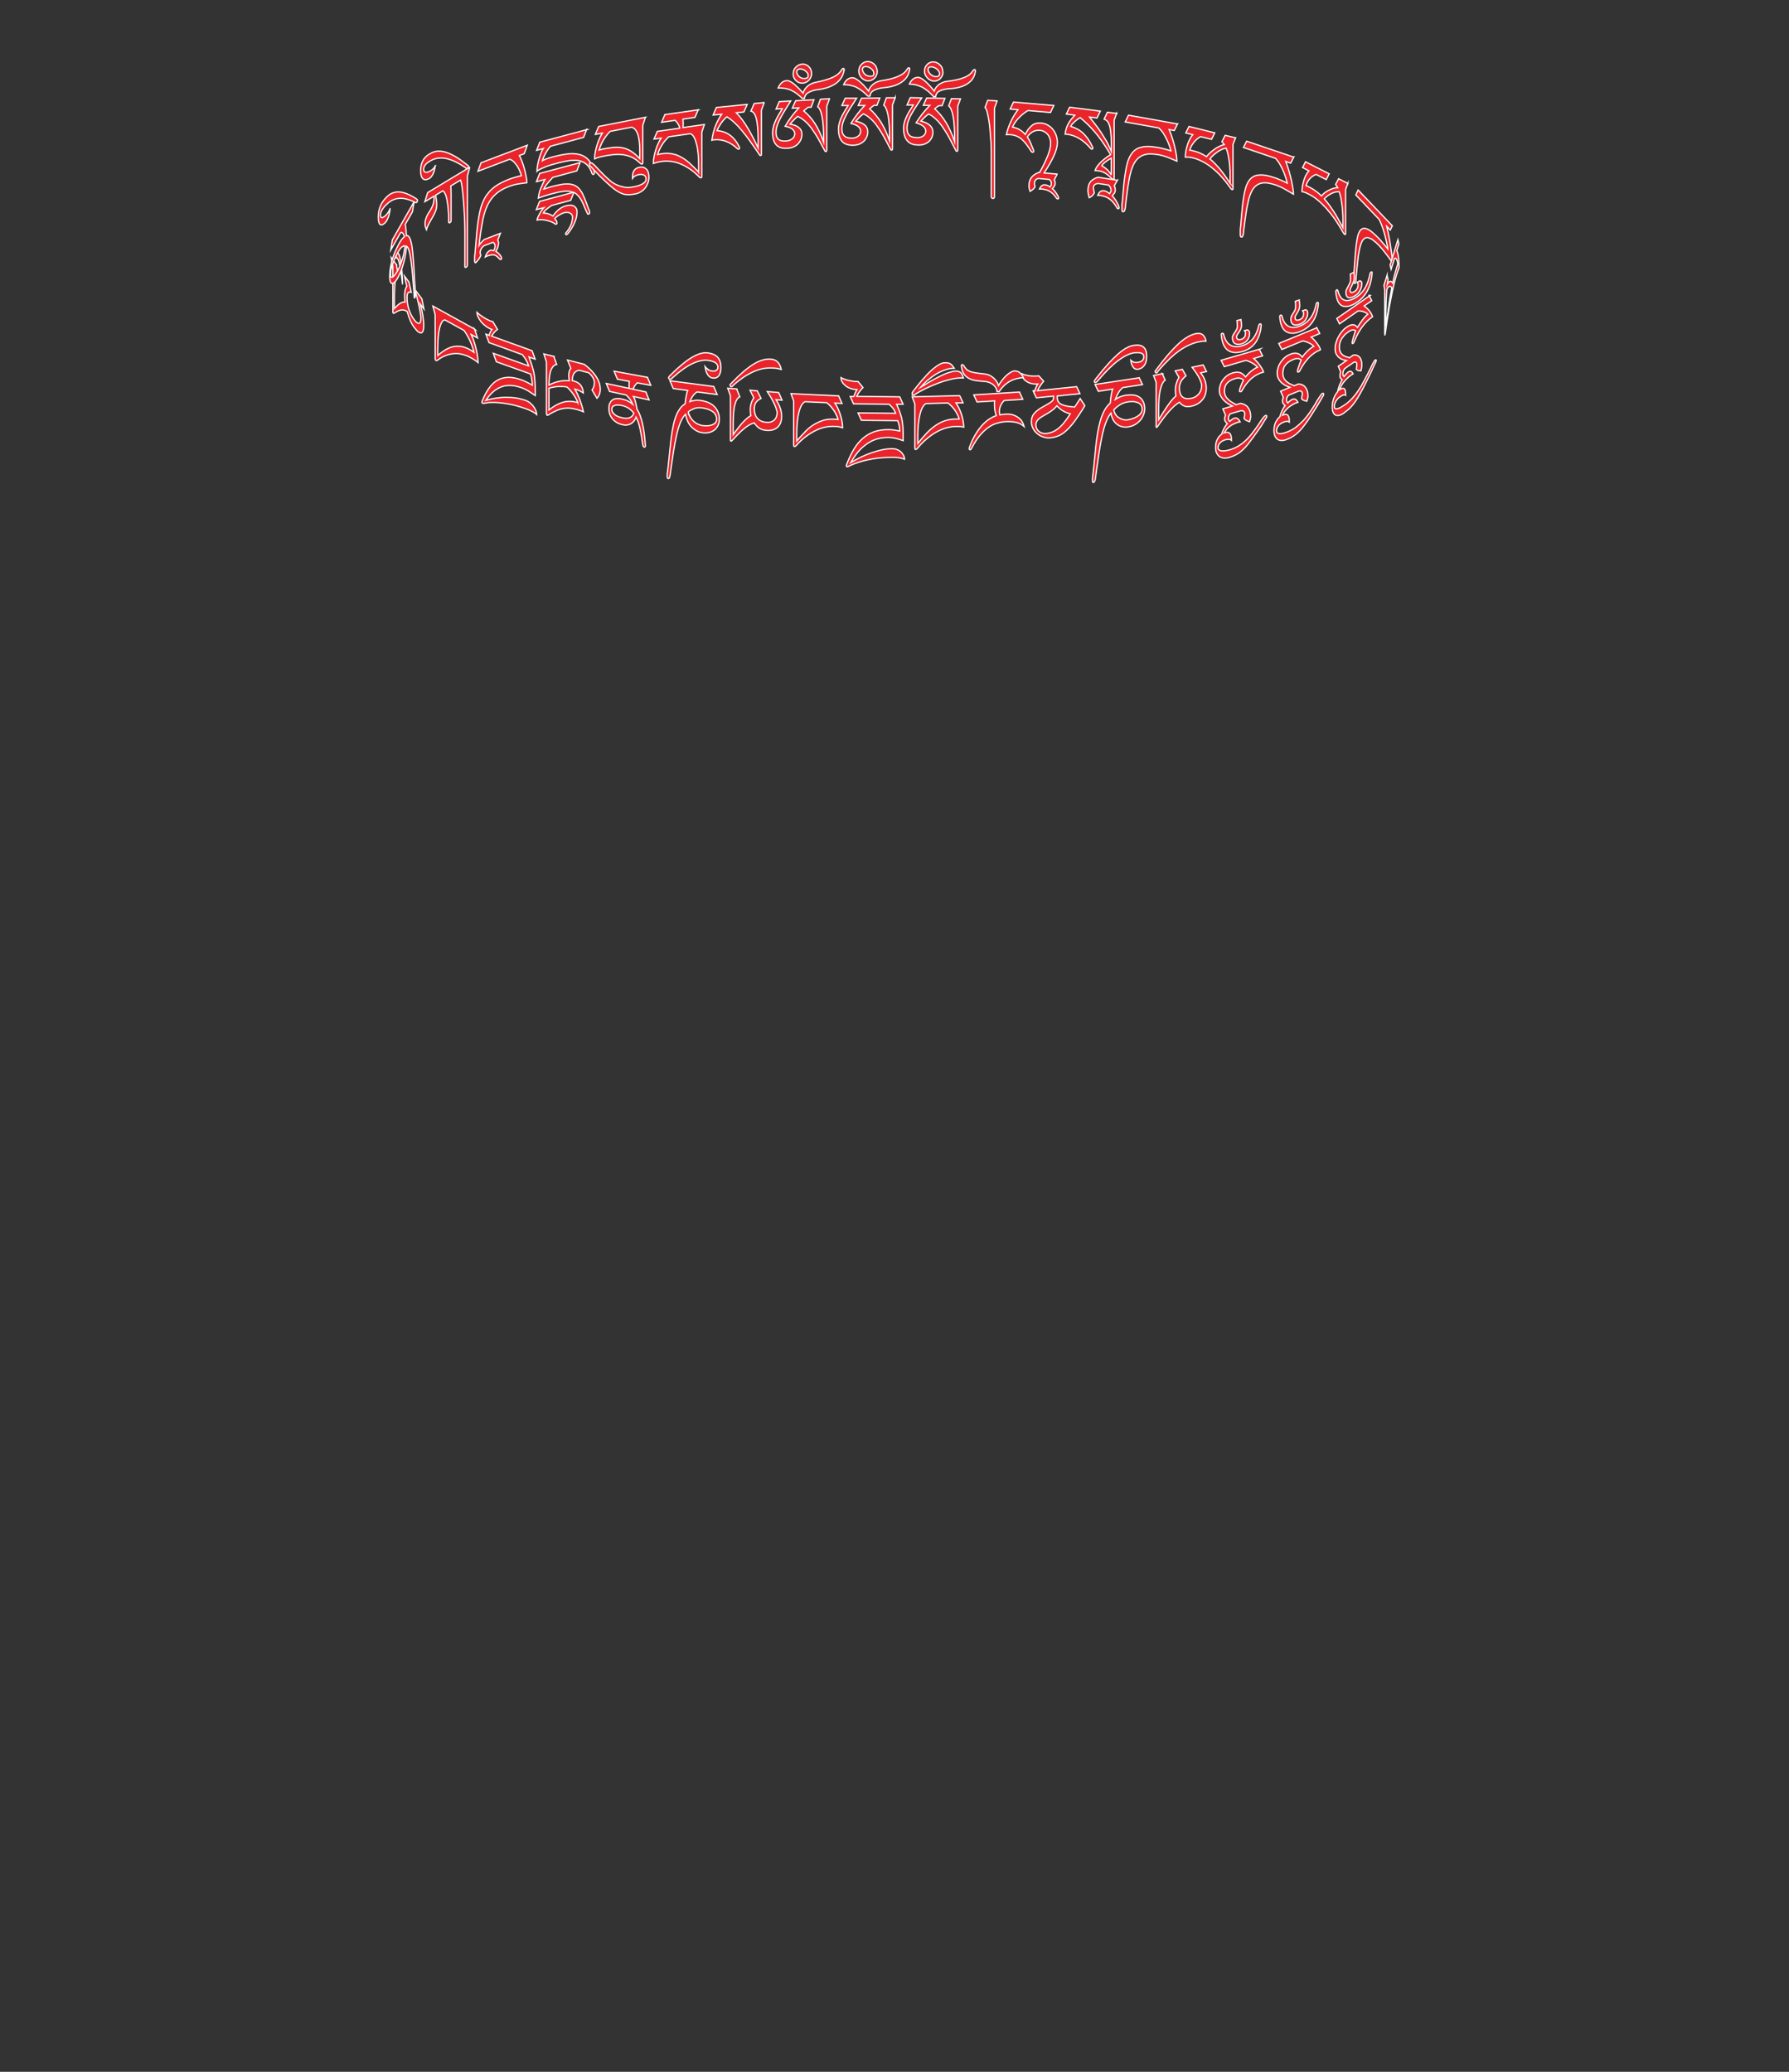 <?xml version="1.0" encoding="UTF-8"?>
<svg id="Image30" xmlns="http://www.w3.org/2000/svg" viewBox="0 0 145.86 168.89">
  <rect x="0" y="0" width="145.86" height="168.89" fill="#333333" stroke="none"/>
  <path d="M81.3,8.23l-.22.58v7.25s-.01.07-.04.09c-.02.02-.05.03-.09.03-.04,0-.07-.02-.09-.04-.02-.02-.03-.06-.04-.09v-3.73c0-.06,0-.19-.01-.38,0-.19-.02-.4-.04-.65-.02-.25-.04-.5-.06-.78s-.06-.53-.1-.77-.08-.45-.13-.63c-.05-.18-.11-.29-.17-.35l.22-.58.76.04Z" fill="#ea242b" stroke="#fff" stroke-miterlimit="10" stroke-width=".1"/>
  <path d="M86.19,14.2l-.23.46s.04.09.05.12.02.08.02.13c0,.05,0,.09-.01.12,0,.04-.02.07-.04.11-.02.03-.04.07-.07.11-.03.04-.06.08-.11.13.06.05.12.11.18.18.06.07.11.15.16.22.05.08.09.15.12.21.03.06.05.11.05.14,0,.03,0,.05-.01.06,0,.02-.03.02-.07.02-.03,0-.05-.01-.07-.03-.01-.02-.03-.04-.04-.05-.07-.11-.15-.2-.22-.28-.08-.08-.16-.15-.25-.21-.09-.06-.19-.11-.31-.15-.11-.04-.24-.06-.39-.08-.03,0-.06,0-.09,0s-.07,0-.11,0c.06-.13.13-.23.2-.28.07-.05.16-.07.26-.06.05,0,.12.02.19.05.07.03.15.07.22.12.04-.06.07-.11.08-.15.01-.04.02-.08.02-.14,0-.07-.01-.12-.04-.17-.03-.05-.07-.1-.12-.15l-.89-.08c-.06,0-.11.02-.15.05-.04.03-.08.06-.1.1-.03.04-.05.08-.06.12s-.02.09-.02.13c0,.03,0,.05,0,.07s0,.03.01.05c0,.02.01.04.02.06,0,.02.01.06.02.1-.08.14-.21.26-.41.37-.02-.06-.04-.13-.06-.21-.02-.07-.03-.15-.03-.24,0-.25.06-.47.18-.65s.32-.33.62-.44h.07c.29-.52.51-.98.67-1.38.16-.4.23-.74.23-1.01,0-.13-.02-.25-.06-.38-.04-.12-.1-.23-.17-.32-.08-.09-.17-.17-.27-.23s-.22-.1-.35-.11c-.22-.02-.41.01-.57.09-.16.08-.33.23-.48.44.1.15.19.3.26.48.07.17.15.37.24.58,0,.01.01.03.02.05,0,.02,0,.04,0,.05,0,.07-.03.1-.1.09-.04,0-.07-.03-.1-.07-.15-.23-.29-.43-.41-.59-.12-.16-.25-.3-.38-.41s-.27-.19-.42-.25c-.15-.06-.32-.1-.52-.11-.1,0-.2-.01-.3,0,.17-.75.49-1.43.95-2.04l-.64-.05.27-.57,3.29.28-.27.57-1.84-.16c-.6.38-1.03.83-1.26,1.35.41.08.76.27,1.04.6.09-.18.18-.34.28-.46.1-.13.2-.22.3-.3s.22-.12.33-.15c.12-.03.25-.03.38-.02.18.02.35.06.51.15.16.08.3.19.42.33.12.14.22.3.29.49.07.19.11.4.11.63,0,.29-.09.64-.27,1.04s-.45.88-.81,1.43l1.06.09Z" fill="#ea242b" stroke="#fff" stroke-miterlimit="10" stroke-width=".1"/>
  <path d="M91.05,9.22l-.21.57v4.71s0,.07-.02.09-.04.03-.06.03c-.04,0-.07-.03-.11-.06-.11-.1-.21-.19-.3-.27-.09-.08-.18-.14-.27-.19-.09-.05-.18-.09-.27-.12-.09-.03-.19-.05-.29-.06-.04,0-.08,0-.12-.01-.04,0-.08,0-.12,0,.04-.13.11-.26.2-.38.09-.12.19-.24.31-.35.12-.11.24-.21.37-.31s.26-.18.39-.26c-.24-.41-.47-.77-.69-1.08s-.43-.58-.63-.81-.4-.44-.59-.62c-.19-.18-.38-.35-.57-.51-.07.03-.14.08-.22.14-.08.06-.16.12-.23.19-.07.07-.14.13-.2.2-.06.07-.1.13-.12.18.4.12.75.31,1.03.58s.53.63.74,1.09c.02.03.03.06.03.1,0,.07-.03.09-.09.09-.03,0-.05-.02-.08-.05-.57-.68-1.21-1.07-1.9-1.16-.06,0-.1-.01-.13-.01s-.04,0-.06,0c.02-.19.06-.36.11-.51.05-.15.11-.28.18-.4.07-.12.15-.23.23-.33.09-.1.18-.21.27-.31l-.69-.09.27-.56,2.5.32-.27.56-.61-.08c.16.21.32.4.47.6s.31.4.45.62.29.46.44.71.28.55.42.88v-.57c0-.42-.02-.76-.05-1.02-.03-.26-.07-.46-.13-.61-.05-.15-.12-.25-.19-.31-.07-.06-.14-.1-.22-.13l.27-.56.77.1ZM90.6,14.22v-1.32c-.05.03-.12.06-.2.11-.08.05-.15.1-.23.16s-.15.12-.21.18c-.06.06-.11.11-.13.16.09.05.16.1.23.15.07.05.13.1.19.15.06.05.12.12.17.18.05.07.11.15.17.24Z" fill="#ea242b" stroke="#fff" stroke-miterlimit="10" stroke-width=".1"/>
  <path d="M91.11,14.68l-.26.46c.03.06.05.11.06.16.01.05.02.11.02.16s0,.1-.01.14c0,.04-.02.07-.04.11s-.05.07-.08.11c-.03.04-.08.09-.12.15.07.06.14.14.2.23.07.09.13.19.18.29.05.1.1.18.13.26.03.08.05.13.05.16,0,.04,0,.07-.01.08,0,.02-.03.02-.08.02-.04,0-.06-.02-.07-.04,0-.02-.02-.05-.04-.08-.08-.13-.16-.26-.25-.36-.09-.11-.18-.2-.29-.28-.11-.08-.22-.15-.35-.2s-.28-.09-.44-.12c-.03,0-.06,0-.1,0-.03,0-.07,0-.11,0,.07-.16.14-.27.22-.32.08-.05.18-.07.29-.06.06,0,.14.03.21.07.08.04.16.1.25.17.02-.04.03-.07.05-.1.01-.02.03-.04.04-.06,0-.02.02-.04.02-.06,0-.02,0-.05,0-.08,0-.08-.02-.15-.05-.21-.03-.06-.08-.12-.14-.19l-.83-.13s-.1,0-.15.02c-.05.01-.09.04-.13.06-.04.03-.07.06-.09.1-.03.04-.04.08-.04.13,0,.07,0,.14.02.21.01.06.03.15.05.25-.05.09-.1.16-.16.22-.06.06-.14.12-.26.17-.05-.16-.08-.34-.1-.54,0-.15.01-.29.04-.4.03-.12.07-.22.13-.31.06-.09.15-.17.25-.24.11-.07.24-.13.4-.18l1.56.24Z" fill="#ea242b" stroke="#fff" stroke-miterlimit="10" stroke-width=".1"/>
  <path d="M96.01,10.09l-.27.55-.42-.08c.11.25.2.5.28.76s.15.51.2.75c.05.24.1.45.12.64s.04.33.04.43c-.26-.11-.51-.22-.77-.32s-.51-.16-.74-.21c-.25-.04-.47-.06-.68-.06-.21,0-.4.04-.57.1-.17.07-.33.17-.46.3-.14.14-.26.32-.36.55-.07.16-.14.34-.19.55-.06.21-.11.44-.15.7-.05.26-.09.54-.13.85-.04.31-.09.65-.13,1.02,0,.05-.01.12-.02.19,0,.08-.01.15-.03.22s-.03.12-.06.17c-.03.05-.07.06-.12.06-.02,0-.04-.02-.06-.05s-.02-.06-.02-.09c0-.01,0-.05,0-.09,0-.05,0-.1,0-.16s0-.12,0-.17c0-.06,0-.11.02-.14.01-.11.03-.25.04-.42.02-.17.03-.36.05-.57s.04-.43.06-.66c.03-.23.05-.46.09-.68.03-.23.07-.44.11-.64.04-.2.09-.38.15-.54.11-.29.24-.51.4-.68s.34-.28.55-.34.44-.1.69-.09c.25,0,.52.04.81.09.07.01.16.03.25.05.09.02.18.04.28.07.09.02.18.05.27.08.09.03.16.05.23.07-.02-.09-.06-.21-.11-.36-.05-.16-.12-.32-.2-.5-.08-.18-.18-.36-.29-.54s-.25-.34-.4-.47l-2.73-.49.27-.55,3.96.71Z" fill="#ea242b" stroke="#fff" stroke-miterlimit="10" stroke-width=".1"/>
  <path d="M100.74,11.23l-.21.54v3.57c0,.09-.02.13-.05.12-.05-.01-.09-.04-.14-.1-.24-.35-.49-.66-.74-.94-.25-.28-.51-.52-.77-.73-.26-.21-.51-.38-.77-.51-.25-.13-.5-.23-.73-.29-.09-.02-.17-.04-.22-.05-.06-.01-.11-.02-.16-.03-.05,0-.09,0-.14,0-.04,0-.1,0-.17,0,0-.19.02-.38.06-.57.04-.18.09-.36.14-.51s.12-.3.19-.43c.07-.13.14-.23.22-.32l-.57-.14.26-.53,2.1.52-.26.53-.89-.22c-.11.05-.21.12-.3.2-.09.08-.18.17-.26.27s-.14.2-.2.31c-.06.11-.1.22-.13.32.06,0,.12.02.17.03.05.01.11.02.17.04.36.09.7.24,1.03.46.05-.07.13-.16.23-.26.1-.1.22-.2.36-.3.13-.1.27-.19.42-.26.15-.08.29-.13.44-.16-.06-.09-.12-.17-.2-.23l.27-.53.83.2ZM100.29,14.94v-.58c0-.22,0-.44-.02-.66-.01-.21-.03-.42-.06-.62s-.06-.38-.1-.55-.09-.32-.14-.46c-.15.03-.3.08-.43.15-.14.07-.26.14-.37.23s-.22.17-.31.26c-.09.09-.16.17-.22.24.27.22.54.5.81.82.27.33.55.71.84,1.17Z" fill="#ea242b" stroke="#fff" stroke-miterlimit="10" stroke-width=".1"/>
  <path d="M105.49,12.79l-.26.51-.4-.14c.1.26.19.53.27.8s.14.53.2.78c.05.24.09.46.12.65s.04.34.04.44c-.25-.15-.49-.29-.74-.43s-.49-.24-.71-.32c-.24-.08-.45-.13-.65-.16-.2-.03-.38-.02-.55.02-.17.04-.31.12-.45.24s-.25.29-.35.5c-.07.15-.13.32-.19.53-.05.2-.1.43-.15.68-.04.25-.09.53-.13.83s-.08.64-.13,1c0,.05-.01.12-.02.19,0,.08-.01.15-.03.21-.01.07-.03.12-.06.16-.03.04-.06.05-.11.04-.02,0-.04-.03-.05-.06-.01-.03-.02-.06-.02-.09,0-.01,0-.04,0-.09,0-.05,0-.1,0-.16s0-.11,0-.17c0-.06,0-.1.01-.14.01-.1.03-.24.04-.41s.03-.36.05-.57c.02-.21.04-.42.06-.65.02-.23.05-.45.08-.67.03-.22.07-.43.11-.63s.09-.37.14-.52c.1-.27.23-.48.38-.62.15-.14.33-.23.53-.26s.42-.03.66.01c.24.04.5.11.78.21.07.02.15.05.24.09.09.04.18.07.27.11s.18.08.26.12.16.08.22.11c-.02-.09-.06-.22-.1-.38-.05-.16-.11-.34-.19-.53s-.17-.39-.28-.58c-.11-.2-.24-.37-.38-.53l-2.62-.89.26-.51,3.81,1.29Z" fill="#ea242b" stroke="#fff" stroke-miterlimit="10" stroke-width=".1"/>
  <path d="M109.9,14.94l-.19.5v3.57c0,.09-.02.12-.05.11-.05-.02-.09-.07-.13-.13-.22-.4-.45-.77-.68-1.1-.23-.33-.47-.63-.71-.9-.24-.26-.47-.49-.7-.68s-.46-.34-.67-.45c-.08-.04-.15-.08-.2-.1s-.1-.04-.14-.06c-.04-.02-.09-.03-.13-.04-.04-.01-.09-.02-.15-.04,0-.19.02-.38.06-.55.04-.17.08-.34.13-.48.05-.15.11-.28.18-.39.07-.11.13-.2.2-.27l-.52-.27.24-.47,1.93.98-.24.47-.82-.42c-.1.03-.19.08-.28.14-.09.06-.17.13-.24.21-.07.08-.13.17-.19.27-.05.1-.09.2-.12.29.05.02.11.04.16.07s.1.05.16.08c.33.17.64.4.94.69.05-.06.12-.13.21-.21.09-.08.2-.15.33-.22.12-.07.25-.12.39-.17s.27-.07.4-.06c-.05-.11-.11-.2-.18-.27l.25-.47.76.39ZM109.49,18.56v-.58c0-.22,0-.45-.02-.66-.01-.22-.03-.43-.06-.63s-.05-.39-.09-.57-.08-.34-.13-.49c-.14,0-.27.01-.4.05s-.24.09-.34.15-.2.12-.28.19-.15.13-.2.19c.25.28.5.62.75,1s.5.84.77,1.35Z" fill="#ea242b" stroke="#fff" stroke-miterlimit="10" stroke-width=".1"/>
  <path d="M113.54,18.36l-.19.4-.29-.31c.07.31.14.61.2.92.06.31.1.59.14.86.04.27.07.5.09.71.02.2.03.36.03.46-.18-.26-.36-.5-.54-.74-.18-.24-.36-.45-.52-.62-.17-.18-.33-.33-.48-.44-.14-.11-.28-.18-.4-.21-.12-.03-.23-.02-.33.05-.1.06-.18.18-.25.35-.05.12-.1.27-.14.45-.04.18-.07.38-.11.61-.03.23-.06.49-.09.78-.03.29-.06.6-.09.94,0,.05,0,.11-.01.18,0,.07-.01.14-.02.2,0,.06-.02.11-.04.14s-.04.03-.08,0c-.02-.02-.03-.05-.04-.08s-.01-.07-.01-.1c0-.01,0-.04,0-.09,0-.05,0-.1,0-.15s0-.11,0-.17c0-.05,0-.1.01-.13.01-.1.02-.23.03-.39.01-.16.02-.35.04-.55s.03-.41.04-.62c.02-.22.04-.43.06-.64.02-.21.05-.4.08-.58.03-.18.06-.33.1-.46.08-.23.17-.38.28-.45.11-.07.24-.09.39-.04.15.05.31.15.48.29.18.15.37.33.57.54.05.06.11.12.17.19.06.07.13.15.19.22.07.08.13.15.19.23.06.08.11.14.16.2-.01-.1-.04-.24-.08-.42-.04-.18-.08-.39-.14-.61-.06-.23-.12-.46-.21-.7-.08-.24-.17-.47-.28-.69l-1.91-2,.19-.4,2.78,2.91Z" fill="#ea242b" stroke="#fff" stroke-miterlimit="10" stroke-width=".1"/>
  <path d="M113.09,22.46l.08.33c-.02.11-.04.24-.06.37.04-.08.09-.13.13-.17.04-.03.09-.04.13-.05.04,0,.08.01.11.04s.05.06.07.09c.1-.46.2-.87.31-1.22.02-.06.04-.11.05-.17s.03-.1.05-.16c0-.08-.02-.16-.04-.23-.02-.07-.04-.12-.06-.16-.02-.04-.05-.07-.08-.08-.03-.01-.06,0-.09.02l-.27.88-.08-.34.63-2.07.08.34-.17.56s.04.08.07.16c.02.08.04.17.06.29s.03.25.04.41.02.33.02.52c-.02.05-.04.09-.05.13s-.03.07-.04.11-.03.09-.05.14c-.02.05-.04.12-.07.21-.07.23-.14.51-.22.83-.08.32-.15.68-.23,1.08s-.16.83-.23,1.3c-.08.47-.15.96-.22,1.48-.01.08-.03.15-.04.2-.01.04-.02,0-.02-.08v-3.57l-.06-.39.25-.82ZM113.23,24.88c.08-.52.16-1,.25-1.42-.02-.03-.04-.05-.07-.08-.03-.02-.06-.03-.09-.04-.03,0-.07.01-.11.04-.04.03-.08.09-.13.17-.02.17-.03.36-.04.56-.01.2-.02.41-.03.62,0,.22-.01.44-.02.66,0,.23,0,.45,0,.67v.58c.09-.67.17-1.26.25-1.79Z" fill="#ea242b" stroke="#fff" stroke-miterlimit="10" stroke-width=".1"/>
  <path d="M111.62,24.07l.22.44-.62.43c.07.05.14.1.21.17.07.06.14.13.2.21.06.08.12.16.17.25s.08.17.11.25l-.06.04c-.27.19-.52.44-.76.75s-.45.7-.65,1.17c-.02.04-.04.08-.05.12-.02.04-.04.07-.06.08-.02.01-.04.02-.06.03s-.03-.01-.03-.05,0-.1.03-.18c.02-.08.04-.17.07-.27.03-.1.06-.2.09-.29.03-.1.06-.18.09-.26-.15-.11-.34-.08-.58.09-.15.1-.27.2-.36.31-.09.11-.17.21-.23.32-.06.11-.1.22-.12.33-.02.11-.03.21-.03.31,0,.13.02.24.06.33s.09.17.15.23c.06.06.14.11.22.15.08.04.18.07.27.09.03,0,.05.01.07.02.02,0,.03.01.04.03l.32-.22c.12-.02.23-.01.31.02s.16.09.22.16c.06.07.1.16.13.26.03.1.04.22.04.34,0,.09,0,.17-.02.26-.02.08-.03.16-.05.24-.08,0-.16-.01-.23-.03-.07-.02-.12-.05-.15-.1.01-.09.02-.17.03-.23s.01-.11.01-.17c0-.08-.02-.14-.06-.17s-.11-.03-.21.02l-.73.51c-.05.08-.08.15-.1.21-.02.06-.03.12-.03.19,0,.05,0,.1.02.13s.03.07.07.11c.06-.09.12-.16.19-.23.06-.07.11-.12.16-.15.16-.11.29-.06.39.16-.03.02-.06.04-.09.05-.03.02-.05.03-.08.05-.12.09-.22.17-.31.26-.09.09-.18.18-.25.27-.08.09-.15.2-.21.3-.06.11-.12.23-.18.37l.05-.03c.16-.11.28-.13.35-.06.07.07.11.21.11.43,0,.02,0,.03,0,.05,0,.02,0,.03,0,.05-.09-.07-.24-.03-.45.12-.14.09-.25.21-.34.36-.09.15-.13.29-.13.43,0,.08.02.14.06.17.04.03.1.04.17.02.07-.01.16-.05.27-.1.1-.06.22-.13.34-.21.23-.16.44-.34.63-.55.19-.21.36-.43.51-.66.15-.23.29-.46.41-.69s.24-.45.34-.65c.04-.08.09-.18.15-.3s.11-.23.17-.35c.05-.11.11-.21.16-.3.05-.09.09-.14.12-.16.06-.04.08-.03.08.04,0,.03,0,.05-.01.07s-.02.05-.03.07c-.07.16-.13.28-.17.36-.04.08-.06.14-.09.19-.02.05-.05.1-.07.16-.03.05-.07.14-.12.25-.17.35-.33.66-.46.93-.14.27-.26.5-.38.71s-.22.39-.33.54c-.1.15-.21.29-.31.41-.1.12-.21.23-.32.32s-.24.19-.37.29c-.13.09-.26.15-.37.17-.11.02-.21.01-.29-.03-.08-.04-.15-.12-.19-.23-.05-.11-.07-.25-.07-.42,0-.25.04-.48.12-.7s.18-.39.32-.55c0-.03,0-.08.03-.16.02-.08.05-.16.08-.26.03-.1.07-.19.12-.29.04-.1.09-.19.14-.26-.04-.03-.07-.06-.09-.08-.02-.02-.04-.05-.06-.07-.02-.03-.03-.05-.03-.09,0-.03,0-.07,0-.12,0-.05,0-.1.01-.14,0-.04.02-.09.04-.15l-.19-.45.67-.47c-.08-.01-.18-.03-.29-.07-.11-.03-.21-.09-.3-.16s-.17-.17-.24-.28c-.06-.12-.1-.26-.1-.44,0-.16.02-.32.07-.49.05-.17.11-.33.2-.49.08-.16.18-.3.29-.44.11-.13.23-.25.37-.34.21-.15.39-.22.53-.21s.26.08.37.22c.06-.1.12-.21.19-.31.07-.1.14-.21.21-.3.07-.1.15-.18.22-.27.08-.08.15-.15.22-.2-.03-.04-.08-.07-.13-.1s-.12-.06-.19-.09c-.07-.03-.15-.04-.23-.06-.08-.01-.17-.02-.25-.01l-1.51,1.05-.22-.44,2.72-1.88Z" fill="#ea242b" stroke="#fff" stroke-miterlimit="10" stroke-width=".1"/>
  <path d="M108.97,23.65s.05-.02.07-.01c.02,0,.03.02.04.05.1.41.26.66.49.76.23.09.5.05.82-.11.33-.17.61-.42.83-.75.22-.33.38-.75.48-1.27.01-.07.05-.12.11-.15.03-.01.04,0,.05.01,0,.02.01.05.01.09-.03.33-.08.62-.16.88-.08.26-.18.5-.31.7-.13.21-.27.39-.44.54s-.36.29-.57.4c-.42.22-.76.26-1.02.11-.26-.15-.41-.52-.46-1.11,0-.08.02-.12.06-.15ZM109.79,23.59c.04-.08.08-.16.13-.25s.09-.18.13-.26c.04-.09.06-.17.06-.25s0-.16,0-.24c0-.08-.01-.16-.02-.24l.3-.16s0,.07.01.1,0,.08.01.12,0,.09.01.13c0,.04,0,.08,0,.11,0,.1-.02.2-.05.29-.04.1-.08.19-.12.28-.05.09-.09.17-.12.24-.04.07-.06.13-.06.18,0,.21.11.26.32.15.1-.05.18-.13.24-.22.06-.09.09-.19.09-.29,0-.1,0-.17-.02-.2s-.03-.05-.05-.07l.23-.12s.08.03.11.06c.03.03.04.09.04.2,0,.19-.06.39-.17.58s-.26.33-.46.43c-.22.12-.39.14-.5.08-.11-.06-.17-.21-.17-.44,0-.06.02-.13.06-.21Z" fill="#ea242b" stroke="#fff" stroke-miterlimit="10" stroke-width=".1"/>
  <path d="M107.35,26.7l.25.49-.7.29c.08.06.15.13.23.21.08.08.15.17.22.26s.13.19.19.28c.06.1.1.19.12.28l-.06.03c-.3.12-.59.32-.85.58-.26.26-.51.6-.73,1.02-.02.04-.04.07-.06.11-.02.04-.04.06-.07.07-.02,0-.04.01-.07.01-.02,0-.04-.02-.04-.05s.01-.09.03-.17c.02-.08.05-.16.08-.25.03-.09.07-.18.1-.27.04-.09.07-.17.1-.24-.16-.14-.38-.16-.66-.04-.16.07-.3.14-.41.23-.11.08-.19.17-.26.27s-.11.2-.13.3c-.02.1-.04.21-.04.31,0,.13.02.25.06.35s.1.19.17.26c.07.08.16.14.25.2.1.06.2.11.31.15.03.01.05.02.08.03.02,0,.03.02.04.04l.36-.15c.14,0,.25.04.35.09s.18.12.24.21.11.18.14.29c.03.11.05.23.05.35,0,.09,0,.17-.03.25-.02.08-.04.15-.06.22-.09-.02-.18-.05-.26-.08-.08-.03-.14-.08-.17-.14.01-.09.03-.16.04-.22.01-.06.02-.11.02-.17,0-.08-.02-.15-.07-.19-.05-.04-.13-.05-.23-.03l-.83.34c-.05.07-.09.13-.12.19s-.04.12-.04.18c0,.05,0,.1.02.13.01.03.04.08.08.13.07-.07.14-.14.21-.19.07-.05.13-.09.18-.11.18-.07.32,0,.44.25-.04.01-.07.02-.1.03-.03,0-.06.02-.09.03-.13.06-.25.12-.35.19s-.2.13-.28.21c-.08.08-.16.16-.24.26-.07.09-.14.2-.2.33l.05-.02c.18-.07.31-.07.39.02s.12.24.12.46c0,.02,0,.03,0,.05,0,.01,0,.03,0,.05-.1-.09-.27-.08-.51.02-.15.06-.28.16-.38.28-.1.13-.15.26-.15.4,0,.08.02.14.07.18.05.04.11.06.2.06.08,0,.18-.01.3-.04.12-.03.24-.08.38-.13.26-.11.49-.24.7-.41.21-.17.4-.35.58-.54.17-.19.33-.39.47-.6.14-.2.26-.4.38-.58.05-.07.1-.16.16-.27.06-.11.12-.21.19-.31s.12-.19.18-.27.1-.12.14-.13c.06-.03.09,0,.09.06,0,.03,0,.05-.01.07,0,.02-.02.04-.03.07-.08.14-.15.25-.19.32-.04.07-.07.13-.1.17-.03.04-.05.09-.08.14s-.07.12-.14.23c-.19.31-.37.58-.52.82-.15.24-.3.44-.43.62-.13.18-.25.33-.37.46s-.23.24-.35.34-.24.18-.36.25-.26.14-.42.2c-.15.06-.29.09-.42.09-.13,0-.24-.03-.33-.09s-.16-.15-.22-.27c-.05-.12-.08-.26-.08-.44,0-.25.04-.48.13-.67.09-.19.21-.35.36-.48,0-.03.01-.08.04-.15.02-.07.05-.15.09-.24.04-.09.08-.18.13-.27.05-.09.1-.17.16-.23-.04-.04-.07-.07-.1-.1-.03-.03-.05-.06-.07-.09-.02-.03-.03-.06-.04-.09,0-.03,0-.07,0-.12,0-.05,0-.1.01-.14.01-.04.03-.09.05-.14l-.22-.5.76-.31c-.09-.03-.2-.08-.32-.13-.12-.06-.23-.14-.34-.23s-.19-.21-.27-.34c-.07-.13-.11-.28-.11-.46,0-.16.03-.31.08-.47.05-.16.13-.31.22-.44s.2-.26.33-.37c.13-.11.26-.19.41-.25.24-.1.44-.13.6-.08.16.04.29.14.41.3.06-.09.13-.18.21-.27.08-.09.16-.17.24-.25s.17-.15.25-.21c.08-.06.17-.12.24-.15-.04-.04-.09-.09-.15-.13-.06-.05-.14-.09-.22-.13-.08-.04-.17-.08-.26-.11-.09-.03-.19-.06-.28-.07l-1.7.7-.25-.49,3.06-1.26Z" fill="#ea242b" stroke="#fff" stroke-miterlimit="10" stroke-width=".1"/>
  <path d="M104.41,25.7s.05,0,.07,0c.02,0,.04.03.04.06.1.43.28.7.52.83.24.13.54.13.88.01.35-.12.65-.33.88-.62.24-.29.41-.69.51-1.19.01-.07.05-.12.11-.14.03,0,.05,0,.06.02,0,.02.01.05.01.09-.03.32-.09.61-.17.86-.08.25-.2.47-.33.66-.14.19-.29.35-.47.47-.18.13-.38.23-.6.31-.45.16-.81.14-1.09-.05-.28-.19-.44-.58-.49-1.18,0-.08.02-.12.07-.14ZM105.29,25.77c.04-.07.09-.15.14-.23.05-.08.1-.16.14-.24s.06-.16.06-.25,0-.16,0-.24c0-.08-.01-.16-.02-.25l.32-.11s0,.07.01.11c0,.04.01.08.02.12,0,.04,0,.09.01.13,0,.04,0,.08,0,.12,0,.1-.02.19-.06.29-.04.09-.08.18-.13.26-.05.08-.09.16-.13.22-.04.07-.06.12-.06.17,0,.21.11.28.34.2.11-.04.2-.1.26-.18.06-.08.09-.18.09-.27,0-.1,0-.17-.02-.21-.02-.03-.04-.06-.06-.08l.25-.08s.09.04.12.08.05.1.05.2c0,.2-.06.38-.18.55-.12.17-.28.29-.49.36-.24.08-.41.08-.53,0-.12-.08-.18-.23-.18-.46,0-.06.02-.13.06-.2Z" fill="#ea242b" stroke="#fff" stroke-miterlimit="10" stroke-width=".1"/>
  <path d="M102.68,28.49l.26.52-.72.21c.08.07.16.15.24.24.08.09.16.18.23.28.07.1.14.2.2.3.06.1.1.2.13.29l-.07.02c-.32.09-.61.25-.89.48-.27.23-.53.54-.76.94-.02.04-.04.07-.06.1-.02.03-.04.06-.07.06-.02,0-.04,0-.07,0-.03,0-.04-.02-.04-.06s.01-.09.03-.17.05-.16.08-.24c.03-.09.07-.17.11-.26s.07-.16.1-.22c-.17-.16-.4-.2-.68-.12-.17.05-.31.11-.42.18-.11.07-.2.15-.27.24-.07.09-.11.18-.14.28-.03.1-.04.2-.04.3,0,.13.02.25.06.35.04.1.1.2.18.28.07.08.16.16.26.23.1.07.21.13.32.19.03.02.06.03.08.04.02.01.04.03.04.04l.38-.11c.14.02.26.07.37.13s.19.14.25.24c.07.09.12.2.15.31.03.11.05.23.05.35,0,.09,0,.17-.03.25-.02.08-.04.15-.06.22-.1-.03-.19-.07-.27-.11-.08-.04-.14-.09-.18-.16.01-.09.03-.16.04-.21.01-.05.02-.11.02-.16,0-.08-.03-.15-.08-.2-.05-.05-.13-.07-.24-.06l-.86.25c-.06.06-.1.12-.12.18-.02.05-.04.11-.04.18,0,.05,0,.1.02.13.01.04.04.08.08.13.07-.06.15-.12.22-.17.07-.05.13-.08.18-.09.18-.05.34.05.46.3-.04,0-.07.01-.11.02s-.06.01-.09.02c-.13.05-.26.1-.36.15s-.21.11-.29.18c-.09.07-.17.14-.25.23-.07.09-.14.19-.21.3l.06-.02c.19-.05.32-.03.41.06.08.09.13.25.13.47,0,.02,0,.04,0,.05,0,.01,0,.03,0,.05-.1-.1-.28-.11-.53-.04-.16.05-.29.13-.4.24-.1.11-.16.24-.16.38,0,.08.02.15.07.19s.12.07.2.08.19,0,.31,0c.12-.02.25-.05.4-.09.27-.08.51-.19.73-.33.22-.14.42-.3.6-.48.18-.17.34-.36.48-.54.14-.19.28-.37.39-.53.05-.07.1-.15.17-.25.06-.1.13-.19.19-.29.06-.09.13-.18.19-.25.06-.07.11-.11.14-.12.07-.02.1,0,.1.07,0,.03,0,.05-.01.07s-.02.04-.03.06c-.09.13-.15.23-.19.3-.04.07-.08.12-.1.16-.03.04-.05.08-.08.13-.03.04-.08.11-.14.21-.2.29-.38.54-.54.76-.16.22-.31.41-.44.58-.14.17-.26.31-.38.42-.12.12-.24.21-.36.3-.12.08-.25.15-.38.21-.13.06-.28.11-.44.16-.16.04-.3.06-.43.04-.13-.02-.25-.06-.34-.13-.1-.07-.17-.17-.23-.29s-.08-.27-.08-.45c0-.25.04-.47.14-.65.09-.18.21-.33.37-.44,0-.03.01-.08.04-.15.02-.07.06-.14.1-.23s.09-.17.14-.25c.05-.08.11-.16.16-.21-.04-.04-.08-.08-.1-.11-.03-.03-.05-.07-.07-.1-.02-.03-.03-.06-.04-.1s0-.08,0-.12c0-.05,0-.09.02-.13,0-.04.03-.08.05-.13l-.22-.52.79-.23c-.1-.04-.21-.1-.33-.17s-.24-.16-.35-.27c-.11-.11-.2-.23-.28-.37-.08-.14-.11-.3-.11-.47,0-.16.03-.31.08-.46.05-.15.13-.29.23-.42.1-.13.21-.24.34-.33s.27-.16.43-.21c.25-.07.46-.08.62-.02.16.06.31.18.43.35.07-.08.14-.17.22-.25.08-.08.16-.16.25-.23s.17-.13.26-.19c.09-.05.17-.1.25-.13-.04-.05-.09-.1-.16-.15-.07-.05-.14-.11-.23-.16s-.17-.1-.27-.14-.19-.08-.29-.1l-1.76.51-.26-.52,3.18-.92Z" fill="#ea242b" stroke="#fff" stroke-miterlimit="10" stroke-width=".1"/>
  <path d="M99.64,27.18s.05,0,.08,0,.04.03.04.06c.11.44.28.73.53.88.25.15.55.18.9.09.36-.09.66-.27.91-.54.24-.27.42-.65.53-1.14.01-.07.05-.11.12-.13.03,0,.05,0,.06.03s.02.06.02.1c-.03.32-.09.6-.18.84s-.2.45-.34.63c-.14.17-.3.32-.49.43-.19.11-.39.2-.62.25-.46.11-.84.07-1.12-.15s-.45-.62-.51-1.23c0-.08.02-.12.07-.13ZM100.54,27.31c.04-.07.09-.14.14-.22s.1-.15.14-.23c.04-.08.06-.16.06-.24s0-.16-.01-.24c0-.08-.01-.17-.02-.25l.33-.08s0,.07.01.11.01.08.02.13c0,.04,0,.09.01.13,0,.04,0,.08,0,.12,0,.1-.02.19-.06.28-.04.09-.09.17-.14.25-.05.08-.1.15-.14.21s-.06.12-.06.16c0,.21.12.29.35.23.11-.03.2-.08.27-.16.06-.08.1-.17.1-.27,0-.1,0-.17-.02-.21s-.04-.06-.06-.08l.25-.06s.09.05.12.09c.03.03.05.1.05.21,0,.2-.06.37-.18.53-.12.16-.29.27-.5.32-.24.06-.42.04-.54-.05-.12-.09-.18-.25-.18-.48,0-.06.02-.13.06-.19Z" fill="#ea242b" stroke="#fff" stroke-miterlimit="10" stroke-width=".1"/>
  <path d="M94.76,30.45l.24.54c-.09.06-.17.16-.23.29-.07.13-.12.3-.17.5-.04.2-.08.42-.1.68-.02.25-.03.53-.03.82v.95c.1-.16.2-.34.31-.52.11-.18.23-.36.35-.54.12-.17.24-.34.37-.5.13-.16.25-.29.38-.4-.04-.14-.05-.3-.05-.47,0-.35.1-.7.29-1.04l-.3-.53.58-.12.3.53c-.17.13-.31.28-.4.44-.09.16-.14.34-.14.54,0,.34.08.59.24.73.16.14.4.18.72.12.15-.03.28-.08.38-.15.11-.07.2-.15.27-.25.07-.1.13-.2.16-.32.03-.12.05-.24.05-.36-.08-.41-.34-.89-.79-1.45l.91-.19.27.54-.48.1c.16.21.28.41.35.61.07.2.11.41.11.62,0,.18-.02.35-.07.51s-.12.31-.23.44-.23.25-.39.34c-.16.1-.35.17-.56.21-.21.04-.39.04-.54-.02-.15-.06-.28-.16-.4-.31-.13.08-.27.18-.42.31-.15.13-.29.29-.45.46-.15.17-.3.36-.45.56-.15.2-.3.41-.44.62-.03.03-.05.06-.06.07-.02.01-.04.02-.05.03-.02,0-.03,0-.03-.03,0-.03,0-.06,0-.1v-3.55l-.21-.55.73-.15Z" fill="#ea242b" stroke="#fff" stroke-miterlimit="10" stroke-width=".1"/>
  <path d="M94.21,30.23s.03-.05.05-.08c.02-.03.04-.05.06-.08.02-.02.03-.04.04-.05.63-.86,1.21-1.52,1.73-2,.52-.47,1-.75,1.45-.83.42-.08.69.13.79.62-.07,0-.14,0-.22,0-.07,0-.15.02-.23.03-.29.05-.57.13-.84.25-.27.11-.55.27-.82.45-.27.19-.55.42-.83.68-.28.27-.58.58-.89.94-.05.06-.09.11-.12.16-.04.05-.07.08-.11.08-.02,0-.04,0-.06-.04s-.03-.06-.03-.09c0-.01,0-.03.02-.05Z" fill="#ea242b" stroke="#fff" stroke-miterlimit="10" stroke-width=".1"/>
  <path d="M92.88,30.79l.27.56-1.62.25c-.11.1-.22.22-.32.38-.1.16-.19.35-.28.58.12-.08.25-.15.39-.21s.29-.1.46-.13c.22-.03.43-.04.62-.02s.35.08.49.17.24.21.32.37c.08.16.12.35.12.59,0,.16-.03.31-.09.47-.06.16-.15.31-.26.45-.12.14-.26.25-.42.35s-.36.17-.57.2c-.21.03-.4.02-.57-.03-.16-.05-.3-.13-.42-.24s-.21-.23-.28-.38-.12-.31-.15-.47c-.16.21-.3.47-.42.8-.12.32-.22.7-.31,1.13-.09.43-.18.92-.26,1.46-.08.54-.16,1.14-.25,1.78,0,.05,0,.1-.02.15,0,.05-.02.1-.03.15s-.03.08-.05.12c-.02.03-.05.05-.08.06-.03,0-.05,0-.06-.03-.01-.03-.02-.06-.02-.11s0-.1,0-.17.01-.13.02-.17c.05-.41.09-.82.13-1.23.04-.41.08-.81.12-1.2.04-.39.09-.76.15-1.12.06-.36.13-.69.22-1,.09-.31.2-.58.33-.83.13-.25.29-.45.48-.61,0-.08.02-.18.03-.29.01-.11.03-.21.04-.32.02-.11.04-.21.06-.3s.04-.17.07-.23l-1.17.18-.27-.56,3.57-.54ZM90.94,33.77c.07.11.16.2.27.27s.22.12.35.16.26.04.4.02c.11-.02.23-.04.36-.09.13-.04.26-.1.38-.17s.22-.15.3-.25c.08-.1.12-.22.12-.36,0-.14-.04-.26-.11-.35-.07-.09-.16-.15-.28-.19s-.24-.07-.38-.07c-.14,0-.28,0-.41.03-.24.04-.45.11-.63.23-.18.11-.35.25-.5.41.02.13.07.26.14.36Z" fill="#ea242b" stroke="#fff" stroke-miterlimit="10" stroke-width=".1"/>
  <path d="M92.43,29.52c.09.03.2.03.33.02.16-.02.29-.07.37-.15.09-.08.13-.18.13-.31,0-.05-.01-.1-.04-.15-.02-.05-.06-.08-.12-.12-.06-.03-.14-.05-.24-.06-.1-.01-.23,0-.38.01-.37.05-.79.25-1.28.61-.49.36-1.04.9-1.65,1.62,0,0-.01.02-.03.04-.02.02-.04.04-.06.06s-.04.04-.07.06c-.03.02-.05.03-.08.03-.02,0-.04,0-.06-.02-.02-.02-.03-.04-.03-.07,0-.01,0-.03.02-.06s.03-.05.04-.07c.02-.02.03-.05.05-.07.02-.02.03-.04.04-.05.37-.47.7-.87,1-1.2s.58-.6.83-.82c.25-.21.48-.38.69-.48.21-.11.4-.17.57-.19.37-.05.63,0,.79.16.16.15.24.39.24.72s-.06.57-.19.75-.3.29-.52.32c-.09.01-.16,0-.23-.03s-.12-.08-.17-.15c-.05-.07-.09-.15-.12-.24-.03-.09-.06-.2-.07-.31.06.06.14.11.23.14Z" fill="#ea242b" stroke="#fff" stroke-miterlimit="10" stroke-width=".1"/>
  <path d="M84.36,31.87c.02-.08.06-.18.11-.3.05-.11.09-.2.14-.27-.2.02-.38,0-.53-.04-.16-.04-.29-.1-.41-.18-.11-.08-.2-.17-.26-.27-.06-.1-.09-.21-.09-.31v-.03c.06.03.15.06.25.09s.21.05.32.07c.12.02.24.03.36.03.12,0,.24,0,.35-.01.02,0,.04,0,.05,0,.02,0,.04,0,.05-.01l.39.44c-.09.1-.18.22-.27.36-.09.14-.17.28-.23.41l3.19-.33.27.57-1.85.19s0,.06,0,.08v.06c0,.26.12.44.35.55.24.11.59.18,1.07.21.02-.03.05-.07.09-.13.04-.06.08-.12.12-.19.04-.07.09-.13.13-.2.04-.07.08-.12.11-.17l.38.58c-.3.5-.58.92-.82,1.25s-.48.59-.7.79c-.22.2-.43.34-.64.42-.21.09-.42.14-.64.16-.19.02-.38,0-.56-.06-.19-.06-.36-.14-.5-.26s-.27-.26-.36-.43-.14-.36-.14-.57c0-.26.07-.47.21-.64.14-.17.32-.32.55-.46.21-.12.38-.22.52-.3.14-.08.25-.14.32-.2.08-.06.13-.11.16-.16s.05-.11.05-.18v-.14l-1.4.14-.27-.57.15-.02ZM85.94,33.33c-.09.07-.18.14-.28.21s-.21.13-.32.2c-.11.06-.23.13-.35.2-.18.11-.32.22-.4.32s-.13.23-.13.37c0,.13.03.25.08.34s.12.17.21.23c.08.06.17.1.27.12.1.02.19.03.27.02.13-.01.27-.04.41-.09.14-.04.3-.12.46-.23.16-.11.34-.27.52-.48s.37-.47.58-.81c-.42-.09-.78-.31-1.09-.65-.07.09-.15.17-.23.24Z" fill="#ea242b" stroke="#fff" stroke-miterlimit="10" stroke-width=".1"/>
  <path d="M83.12,31.97l.27.58-1.52.1c-.26.27-.39.57-.39.9,0,.03,0,.07.01.13,0,.06.02.1.03.14.09-.02.17-.03.24-.04.07,0,.15-.01.22-.02.23-.01.43,0,.61.06.18.06.33.14.46.24s.23.21.3.34c.07.13.12.25.15.37-.19-.17-.42-.29-.67-.34-.25-.05-.54-.07-.87-.05-.23.01-.46.06-.7.13s-.47.19-.7.35c-.23.17-.46.39-.69.66-.23.28-.45.63-.67,1.05-.03.06-.07.1-.1.1-.05,0-.08-.03-.08-.1,0-.04,0-.07.02-.1.15-.42.32-.78.51-1.09s.38-.56.58-.77.39-.37.58-.48c.19-.12.36-.2.52-.25-.02-.05-.04-.11-.06-.18s-.04-.14-.05-.22c-.01-.08-.03-.16-.03-.24s-.01-.15-.01-.23c0-.05,0-.1,0-.16,0-.05.01-.11.02-.17l-1.44.09-.27-.58,3.73-.23Z" fill="#ea242b" stroke="#fff" stroke-miterlimit="10" stroke-width=".1"/>
  <path d="M78.4,29.76s.03-.03.05-.03c.03,0,.05,0,.07.02.02.01.03.03.05.05.08.13.15.23.24.31.08.08.19.14.31.18.13.05.29.08.48.11.19.03.44.06.73.09.1.01.21.04.32.09.11.05.21.11.31.19s.19.18.27.29c.08.11.14.23.18.37.08-.15.18-.29.29-.43.11-.14.22-.27.34-.38s.24-.2.36-.27.23-.11.32-.11c.14,0,.28.03.4.12s.23.22.32.42c-.43.03-.8.13-1.13.32-.33.19-.61.46-.85.82h-.17c0-.1-.04-.2-.09-.29-.05-.1-.12-.18-.21-.26-.09-.08-.2-.14-.33-.19-.13-.05-.28-.08-.44-.09-.27-.01-.52-.04-.74-.08-.22-.04-.4-.11-.56-.21-.16-.1-.28-.22-.37-.38-.09-.16-.15-.36-.17-.61,0-.02,0-.04.02-.06Z" fill="#ea242b" stroke="#fff" stroke-miterlimit="10" stroke-width=".1"/>
  <path d="M78.25,32.25l.27.59h-.58c.08.11.15.24.22.38.07.14.14.3.2.47s.11.35.15.55c.04.19.06.39.07.58-.07-.01-.13-.02-.17-.03s-.09-.02-.14-.02-.1,0-.16,0-.13,0-.23,0c-.24,0-.49.05-.76.12-.26.08-.53.19-.79.34-.27.15-.53.34-.79.56-.26.22-.52.48-.76.78-.04.04-.09.07-.14.07-.04,0-.05-.04-.05-.13v-3.57l-.22-.59,3.89-.1ZM75.57,35.29c.24-.25.48-.45.73-.62.24-.16.49-.29.74-.37s.52-.13.8-.14c.06,0,.12,0,.18,0,.06,0,.12,0,.18,0-.03-.11-.07-.23-.13-.35-.06-.12-.13-.24-.21-.36-.08-.12-.17-.22-.27-.33s-.2-.19-.31-.27l-1.78.05c-.11.05-.2.16-.29.32s-.16.36-.21.6c-.06.24-.1.51-.13.81-.03.3-.04.61-.04.94v.58c.26-.33.51-.62.75-.87Z" fill="#ea242b" stroke="#fff" stroke-miterlimit="10" stroke-width=".1"/>
  <path d="M74.38,31.99s.04-.05.06-.08c.08-.11.18-.24.31-.4s.26-.32.41-.5c.15-.17.31-.35.47-.52.17-.17.33-.33.5-.46.17-.14.32-.25.48-.33.15-.09.29-.13.41-.13.12,0,.22,0,.29.02.07.02.14.04.19.08.05.04.1.08.15.14.04.06.09.13.15.21-.27,0-.53.05-.79.15-.25.09-.5.21-.73.35-.23.15-.45.31-.66.49-.21.18-.4.37-.57.57.21-.13.44-.27.7-.43s.53-.3.79-.43c.26-.13.51-.25.75-.33s.44-.13.59-.14c.13,0,.23.01.3.04s.14.07.18.12c.05.05.08.11.11.18.02.07.05.15.08.23-.02,0-.05,0-.09-.01-.04,0-.08,0-.12,0-.25,0-.54.04-.86.12-.33.08-.66.18-1,.31-.34.13-.68.27-1.01.43s-.62.32-.88.49c-.02.02-.04.03-.06.05-.02.01-.05.02-.09.02-.05,0-.07-.03-.07-.09,0-.06,0-.1.03-.13Z" fill="#ea242b" stroke="#fff" stroke-miterlimit="10" stroke-width=".1"/>
  <path d="M69.62,32.31c.03-.08.06-.18.11-.29.05-.11.1-.19.14-.26-.2,0-.38-.04-.54-.1-.16-.06-.3-.13-.41-.23-.11-.09-.2-.19-.26-.3-.06-.11-.09-.22-.09-.32v-.03c.07.04.15.08.25.12s.21.07.32.1c.12.03.24.05.36.07.12.02.24.03.36.03h.05s.04,0,.05,0l.4.49c-.09.09-.18.2-.28.33s-.17.26-.23.39l3.51.04.27.6h-.53c.1.22.19.42.25.6s.12.36.17.55c.04.19.07.4.09.63.02.23.03.51.03.83v.36c-.12-.04-.24-.08-.34-.11-.1-.03-.2-.06-.3-.08s-.19-.04-.28-.05c-.09-.01-.19-.02-.29-.02-.37,0-.71.05-1.01.15-.31.1-.58.25-.83.44-.25.18-.48.4-.68.65-.2.25-.38.52-.55.81.27-.16.55-.31.84-.45s.59-.26.88-.36c.3-.1.59-.18.87-.24.28-.06.55-.08.79-.08.19,0,.35.03.47.1.13.06.23.14.31.23.08.09.14.18.18.28.04.1.05.18.05.25-.03-.01-.07-.03-.12-.05-.06-.02-.12-.03-.2-.05-.07-.02-.15-.03-.24-.04-.09,0-.18-.01-.27-.02-.63,0-1.18.03-1.66.11-.47.08-.87.17-1.18.27-.32.1-.56.19-.72.27s-.26.12-.29.12c-.02,0-.04,0-.05-.03-.01-.02-.02-.04-.02-.05,0-.03,0-.06.02-.08.17-.47.37-.88.58-1.24.21-.36.46-.66.73-.9.27-.24.58-.42.92-.55.34-.12.73-.18,1.15-.18.3,0,.62.04.96.12,0-.1-.01-.19-.02-.27,0-.08-.02-.15-.04-.22-.01-.06-.03-.13-.05-.18-.02-.06-.04-.12-.06-.18l-2.96-.03-.27-.6,3.06.03c-.06-.18-.15-.33-.24-.44-.1-.12-.2-.22-.3-.3l-2.89-.03-.27-.6h.29Z" fill="#ea242b" stroke="#fff" stroke-miterlimit="10" stroke-width=".1"/>
  <path d="M68.38,32.28l.27.61-.58-.03c.08.11.15.23.22.38.07.15.14.31.2.49.06.18.11.36.15.56s.06.39.06.58c-.07-.02-.13-.03-.17-.05-.05-.01-.09-.02-.14-.03s-.1-.01-.16-.02c-.06,0-.13,0-.23-.01-.24-.01-.49.01-.76.07-.26.06-.52.15-.79.29s-.53.3-.79.5c-.26.2-.52.44-.76.72-.04.04-.09.06-.14.06-.04,0-.05-.05-.05-.13v-3.57l-.22-.61,3.89.18ZM65.7,35.13c.24-.23.48-.42.73-.56s.49-.25.74-.32c.25-.07.52-.09.8-.08.06,0,.12,0,.18.01.06,0,.12.01.18.02-.03-.11-.07-.23-.13-.36-.06-.13-.13-.25-.21-.37s-.17-.24-.27-.35c-.1-.11-.2-.21-.31-.29l-1.78-.08c-.11.05-.2.15-.29.3-.08.16-.16.35-.21.59-.06.23-.1.5-.13.8-.03.3-.04.61-.04.93v.58c.26-.31.51-.58.75-.82Z" fill="#ea242b" stroke="#fff" stroke-miterlimit="10" stroke-width=".1"/>
  <path d="M60.07,31.73l.25.62c-.09.03-.17.11-.24.22s-.12.27-.17.45-.08.4-.1.65c-.02.25-.03.52-.03.81v.95c.1-.14.2-.28.32-.43.11-.15.23-.3.35-.44.12-.14.25-.27.38-.39.13-.12.26-.22.39-.29-.04-.15-.05-.31-.05-.49,0-.35.1-.67.29-.96l-.31-.62.59.05.31.62c-.18.08-.31.19-.41.32-.09.13-.14.3-.14.5,0,.34.08.61.25.8.17.19.41.3.73.33.15.01.28,0,.39-.04.11-.04.2-.09.28-.17.07-.08.13-.17.16-.27s.05-.22.05-.35c-.08-.43-.35-.99-.8-1.68l.93.08.27.62-.49-.04c.16.25.28.49.35.71.07.22.11.44.11.66,0,.18-.03.34-.08.49-.05.15-.13.27-.23.37-.1.1-.24.18-.4.23-.16.05-.35.06-.57.04-.22-.02-.4-.08-.55-.18s-.29-.25-.41-.43c-.14.04-.28.1-.43.19-.15.09-.3.2-.45.33-.15.13-.31.27-.46.43s-.3.32-.45.48c-.02.03-.05.04-.06.05-.02,0-.04.01-.05.01-.02,0-.03-.02-.04-.04,0-.03,0-.06,0-.1v-3.56l-.22-.61.75.06Z" fill="#ea242b" stroke="#fff" stroke-miterlimit="10" stroke-width=".1"/>
  <path d="M59.53,31.35s.03-.04.05-.06c.02-.02.04-.04.06-.06.02-.02.03-.03.04-.04.64-.67,1.22-1.17,1.75-1.5.53-.33,1.02-.46,1.47-.41.43.05.69.33.8.84-.07-.02-.15-.04-.22-.06-.07-.02-.15-.03-.23-.04-.29-.03-.58-.03-.85,0s-.55.11-.83.22c-.27.11-.55.26-.84.44-.28.18-.58.41-.89.68-.05.04-.09.08-.12.12-.04.04-.07.06-.11.05-.02,0-.04-.02-.06-.06-.02-.03-.03-.07-.03-.09,0-.01,0-.03.02-.05Z" fill="#ea242b" stroke="#fff" stroke-miterlimit="10" stroke-width=".1"/>
  <path d="M58.2,31.53l.27.63-1.63-.21c-.11.06-.22.16-.32.29-.1.13-.19.29-.28.5.12-.04.25-.08.39-.1s.29-.02.46,0c.23.03.43.08.63.16.19.08.36.18.49.31.14.13.24.28.32.46.08.18.12.38.12.62,0,.16-.03.3-.09.45-.06.14-.15.27-.26.37-.11.1-.26.18-.42.23-.17.05-.36.06-.57.04s-.41-.09-.57-.19c-.16-.1-.3-.21-.42-.35-.12-.14-.21-.29-.28-.46-.07-.17-.12-.34-.15-.51-.16.16-.3.39-.42.68-.12.29-.22.64-.31,1.04-.09.41-.18.87-.26,1.39-.08.52-.16,1.09-.25,1.71,0,.05,0,.09-.02.15s-.02.1-.03.14-.03.08-.04.1-.05.04-.08.03c-.03,0-.05-.02-.06-.05-.01-.03-.02-.07-.02-.11s0-.1,0-.17c0-.07.01-.13.02-.17.05-.39.09-.79.13-1.19.04-.4.08-.79.12-1.17.04-.38.09-.74.15-1.08.06-.34.13-.66.22-.94.09-.28.2-.53.34-.73.13-.21.29-.37.48-.48,0-.08.02-.17.03-.28.01-.1.03-.21.05-.31.02-.1.04-.2.06-.29s.04-.16.07-.21l-1.18-.16-.27-.63,3.58.47ZM56.25,33.96c.07.13.16.24.27.35.11.1.22.19.35.25s.26.11.4.13c.11.01.23.02.36.02.13,0,.26-.02.38-.06.12-.04.22-.09.3-.17.08-.08.12-.19.12-.32,0-.14-.04-.27-.11-.38-.07-.11-.16-.2-.28-.27-.11-.07-.24-.13-.38-.17s-.28-.07-.41-.09c-.24-.03-.45-.02-.63.05s-.35.15-.5.27c.02.14.07.27.14.4Z" fill="#ea242b" stroke="#fff" stroke-miterlimit="10" stroke-width=".1"/>
  <path d="M57.71,30.13c.09.05.2.09.32.11.16.03.28,0,.37-.05.09-.06.13-.15.13-.28,0-.05-.01-.11-.04-.16-.02-.05-.06-.1-.12-.15s-.14-.09-.24-.13-.23-.07-.38-.09c-.36-.06-.79.03-1.27.25-.48.22-1.03.61-1.64,1.16,0,0-.01.02-.03.03-.02.02-.03.03-.06.05s-.05.03-.07.04c-.03.01-.05.01-.08,0-.02,0-.04-.02-.06-.04-.02-.02-.03-.05-.03-.08,0-.01,0-.03.02-.05.01-.02.03-.04.04-.06.02-.02.03-.04.05-.05.02-.02.03-.03.04-.04.36-.37.7-.67,1-.92s.58-.44.83-.58.48-.24.69-.29c.21-.05.4-.06.57-.03.37.06.63.19.79.38.16.2.24.46.24.79s-.06.55-.18.7c-.12.15-.3.21-.52.17-.08-.01-.16-.05-.23-.1-.07-.05-.12-.12-.17-.2-.05-.08-.09-.17-.12-.28-.03-.1-.05-.22-.07-.33.06.08.14.15.23.2Z" fill="#ea242b" stroke="#fff" stroke-miterlimit="10" stroke-width=".1"/>
  <path d="M52.79,30.76l.27.65-1.1-.2s-.08.07-.12.12c-.04.05-.09.11-.12.17s-.07.13-.1.21c-.03.07-.04.15-.04.23,0,.04,0,.08,0,.12s0,.08,0,.12h-.16s-.04-.08-.06-.15c-.02-.07-.03-.14-.04-.21-.01-.08-.02-.15-.03-.22,0-.07,0-.13,0-.19,0-.1,0-.21.02-.32l-.97-.18-.27-.65,2.72.5Z" fill="#ea242b" stroke="#fff" stroke-miterlimit="10" stroke-width=".1"/>
  <path d="M52.66,31.95l.26.65-1.28-.28s.06.11.09.18c.03.07.06.16.08.25s.05.19.07.29c.02.1.04.2.05.3.19.3.34.69.45,1.17.11.48.19,1.08.24,1.8,0,.05,0,.09-.02.11-.01.02-.04.04-.07.03-.06-.02-.1-.08-.12-.19-.06-.44-.13-.85-.21-1.24-.08-.39-.19-.73-.34-1.02-.03.1-.08.19-.14.28-.06.09-.14.16-.23.23-.09.06-.2.1-.32.13-.12.02-.26.02-.41-.02-.2-.04-.37-.11-.51-.2-.14-.09-.26-.2-.35-.32s-.16-.25-.2-.39c-.04-.14-.06-.28-.06-.42,0-.29.09-.51.26-.66.17-.14.44-.18.81-.1.18.04.34.09.48.16s.27.15.4.26c-.05-.12-.12-.25-.21-.38-.09-.13-.2-.25-.33-.37l-1.35-.29-.27-.65,3.21.69ZM49.99,33.66c.06.08.14.15.23.21.09.06.19.1.29.13.1.03.2.05.28.07.22.05.41.04.57-.03.16-.07.26-.19.32-.36-.12-.15-.25-.28-.41-.39-.16-.11-.34-.18-.55-.23-.16-.04-.3-.05-.41-.04-.11,0-.19.03-.26.06s-.11.07-.13.12c-.03.05-.04.09-.04.13,0,.13.03.23.09.32Z" fill="#ea242b" stroke="#fff" stroke-miterlimit="10" stroke-width=".1"/>
  <path d="M45.16,29.08l.23.63c-.19.02-.34.17-.46.44-.11.27-.17.69-.17,1.24.26-.14.52-.24.81-.3.28-.06.56-.08.85-.06-.03-.15-.05-.29-.05-.42,0-.25.06-.45.17-.59l-.27-.67,1.37.35c.41.31.73.64.96.99s.34.69.34,1.05c0,.3-.09.54-.27.73l-.4-.68c.13-.17.19-.37.19-.6,0-.26-.15-.52-.45-.8l-.81-.21c-.2.05-.34.15-.42.29s-.12.33-.12.57c.03,0,.05,0,.08.01.03,0,.05,0,.07.02.46.12.71.44.75.96-.12-.08-.23-.14-.34-.19-.11-.05-.23-.09-.34-.12.15.28.28.57.4.87.11.31.21.63.29.98-.11-.05-.22-.09-.32-.12-.1-.04-.21-.07-.31-.09-.19-.05-.37-.08-.54-.09-.17,0-.35,0-.52.04-.17.03-.36.09-.55.18s-.4.19-.62.33c-.02.02-.04.03-.06.03-.02,0-.03,0-.04,0-.02,0-.03-.02-.04-.05,0-.03-.02-.06-.02-.09v-4.21l-.21-.65.84.21ZM44.76,33.42c.38-.31.75-.51,1.11-.62.36-.11.72-.11,1.09-.02.06.02.1.03.12.03.02,0,.04.01.04.02-.11-.26-.24-.5-.39-.71-.15-.21-.32-.4-.5-.57-.23-.04-.47-.05-.72-.04-.25.02-.5.06-.75.14v1.76Z" fill="#ea242b" stroke="#fff" stroke-miterlimit="10" stroke-width=".1"/>
  <path d="M39.88,27.32c.02-.07.06-.16.1-.25s.09-.16.13-.21c-.19-.07-.35-.16-.5-.27-.15-.11-.28-.23-.38-.36s-.19-.26-.25-.39-.09-.25-.09-.35v-.03c.06.06.14.13.23.2.09.07.19.14.3.21.11.07.22.13.34.19.12.06.23.11.33.14.02,0,.03.01.05.02.02,0,.03.01.05.01l.37.62c-.08.06-.17.14-.26.24-.09.1-.16.2-.22.31l3.3,1.19.25.69-.5-.18c.1.26.18.49.24.69s.12.4.16.6.07.42.08.66c.02.24.03.52.03.84v.36c-.12-.08-.22-.15-.32-.22s-.19-.12-.28-.18c-.09-.05-.18-.1-.27-.14s-.18-.08-.27-.11c-.35-.12-.66-.18-.95-.18-.29,0-.55.06-.78.16s-.45.25-.64.43-.36.39-.52.63c.25-.08.52-.14.79-.18s.55-.07.83-.07c.28,0,.55.01.82.05.27.04.51.1.75.18.18.06.33.15.45.25.12.11.22.21.29.33.08.11.13.23.17.33.03.11.05.2.05.26-.02-.02-.06-.05-.11-.09s-.11-.07-.18-.11c-.07-.04-.15-.08-.23-.12-.08-.04-.17-.07-.25-.11-.59-.21-1.11-.36-1.56-.43-.44-.08-.81-.11-1.11-.12-.3,0-.52,0-.68.04s-.25.04-.28.03c-.02,0-.04-.02-.05-.04-.01-.02-.02-.04-.02-.06,0-.03,0-.05.02-.07.16-.41.34-.76.55-1.05.2-.29.43-.51.69-.66.26-.15.55-.23.87-.24s.68.06,1.08.2c.28.1.58.25.9.44,0-.1-.01-.2-.02-.28,0-.08-.02-.16-.03-.23-.01-.07-.03-.14-.04-.2-.02-.06-.03-.13-.05-.2l-2.79-1-.25-.69,2.88,1.03c-.06-.2-.14-.37-.23-.52s-.19-.28-.28-.4l-2.72-.98-.25-.69.27.1Z" fill="#ea242b" stroke="#fff" stroke-miterlimit="10" stroke-width=".1"/>
  <path d="M38.69,26.82l.24.73-.51-.28c.07.14.13.3.2.48.06.18.12.37.17.58.05.2.1.41.13.62.03.21.05.42.06.61-.06-.05-.11-.09-.15-.12-.04-.03-.08-.07-.13-.09-.04-.03-.09-.06-.14-.09-.05-.03-.12-.07-.2-.11-.21-.12-.43-.2-.66-.26-.23-.06-.46-.08-.69-.06-.23.02-.46.07-.69.16-.23.09-.45.22-.67.39-.04.02-.08.02-.12,0-.03-.02-.05-.07-.05-.16v-3.57l-.19-.7,3.41,1.88ZM36.35,28.5c.21-.12.42-.21.64-.25s.43-.04.65,0c.22.04.46.13.7.27.05.03.11.06.15.09s.1.06.15.1c-.03-.13-.06-.27-.12-.42-.05-.15-.11-.31-.18-.46-.07-.16-.15-.31-.23-.46-.08-.15-.18-.29-.27-.43l-1.56-.86c-.09,0-.18.06-.25.18-.07.12-.14.28-.19.49s-.09.46-.11.74-.04.59-.04.91v.58c.23-.2.45-.36.66-.49Z" fill="#ea242b" stroke="#fff" stroke-miterlimit="10" stroke-width=".1"/>
  <path d="M32.33,21.65l.15.8c-.05-.03-.1-.01-.14.05-.04.07-.07.18-.1.33-.03.15-.05.35-.06.58-.01.23-.02.49-.02.79v.95c.06-.07.12-.13.19-.2.07-.07.14-.13.21-.18.07-.05.15-.09.23-.12.08-.03.15-.03.23-.02-.02-.18-.03-.35-.03-.53,0-.35.06-.6.18-.75l-.19-.84.36.48.19.84c-.11-.04-.19-.03-.25.03-.06.07-.09.2-.09.39,0,.34.05.67.15.98s.25.6.44.85c.09.12.17.2.24.24.07.04.12.05.17.03.04-.02.08-.07.1-.16.02-.08.03-.18.03-.31-.05-.49-.21-1.24-.48-2.26l.56.75.16.81-.29-.39c.1.37.17.69.21.96.04.27.07.52.07.74,0,.18-.01.32-.04.43s-.08.18-.14.21c-.06.03-.14,0-.24-.06s-.21-.19-.35-.37c-.13-.17-.24-.36-.33-.57-.09-.21-.17-.45-.25-.73-.08-.06-.17-.1-.26-.12-.09-.02-.18-.02-.27,0-.09.02-.18.05-.28.1-.09.05-.18.1-.27.16-.02,0-.03.01-.04,0s-.02-.01-.03-.03c-.01-.01-.02-.04-.02-.07s0-.07,0-.11v-3.55l-.13-.77.45.6Z" fill="#ea242b" stroke="#fff" stroke-miterlimit="10" stroke-width=".1"/>
  <path d="M32.31,20.71s0-.02,0-.02c0,0,0,0,0,0,0,0,0,0,0,0,.08-.11.15-.09.22.06.07.14.13.44.19.89.05.43.09.94.1,1.55,0-.09-.02-.17-.03-.25,0-.08-.02-.16-.03-.25-.04-.29-.07-.54-.11-.75s-.07-.38-.1-.52c-.04-.13-.07-.24-.11-.3-.04-.07-.07-.11-.11-.11,0,0-.01,0-.02.01,0,0,0,0-.01-.04,0-.02,0-.06,0-.11,0-.05,0-.09,0-.12,0-.01,0-.02,0-.03Z" fill="#ea242b" stroke="#fff" stroke-miterlimit="10" stroke-width=".1"/>
  <path d="M33.76,16.43l-.13.83-.59,1.03s.02.08.03.16c.01.07.02.15.03.24,0,.09.02.18.02.27s.01.18.01.26c.09-.03.18,0,.24.12.07.11.12.27.17.48.05.21.08.47.11.77.03.3.05.62.08.97.02.34.04.7.06,1.08.02.37.04.74.07,1.09,0,.04,0,.09,0,.15,0,.07,0,.12,0,.16s0,.08,0,.12c0,.04-.02.07-.03.1-.02.03-.03.04-.04.03s-.02-.03-.02-.07c0-.03,0-.07-.01-.12,0-.05,0-.09,0-.13-.04-.56-.08-1.07-.12-1.53-.04-.46-.08-.86-.13-1.2-.05-.34-.1-.61-.16-.81-.06-.2-.13-.33-.21-.37-.01.2-.04.4-.07.62-.03.22-.08.44-.14.67-.06.23-.13.45-.21.67s-.18.42-.28.61-.2.32-.29.39-.16.1-.21.08c-.06-.02-.1-.08-.13-.18s-.04-.22-.04-.38c0-.23.02-.47.06-.71.04-.24.09-.47.16-.7.07-.23.15-.45.25-.67.1-.22.2-.43.31-.63.09-.15.16-.27.23-.35.07-.08.13-.14.19-.19-.04-.14-.09-.24-.14-.29-.05-.05-.1-.07-.16-.05l-.81,1.43.13-.83,1.79-3.14ZM33.01,20.04c-.08,0-.16.03-.25.1-.09.07-.2.21-.32.43-.07.12-.14.25-.21.4-.07.15-.13.3-.19.46-.06.16-.1.32-.14.48-.04.16-.05.31-.05.46,0,.14.02.21.06.23.04.02.09,0,.15-.05.06-.05.12-.13.19-.22.07-.09.13-.19.18-.28.07-.12.13-.26.2-.42.06-.16.12-.34.18-.52.05-.18.1-.36.13-.54.04-.18.06-.35.07-.51Z" fill="#ea242b" stroke="#fff" stroke-miterlimit="10" stroke-width=".1"/>
  <path d="M31.81,16.97c-.01.12-.03.25-.05.37-.02.12-.05.23-.09.34-.04.1-.08.2-.13.29s-.11.16-.17.22c-.17.15-.3.18-.39.1s-.14-.29-.14-.61.06-.63.18-.91.32-.54.59-.79c.13-.12.27-.2.43-.26.16-.06.33-.08.52-.07.19.01.4.06.62.15.23.09.48.22.75.4,0,0,.02,0,.03.02s.03.02.04.03.02.02.03.04c0,.01.01.03.01.04,0,.03,0,.06-.02.09-.01.03-.03.05-.04.07-.02.02-.04.03-.06.03-.02,0-.04,0-.05,0-.02,0-.03-.01-.04-.02s-.02-.01-.02-.02c-.46-.23-.87-.33-1.24-.31s-.68.16-.96.41c-.12.1-.21.2-.29.29-.08.09-.13.18-.18.26-.04.08-.08.15-.09.22s-.03.12-.03.18c0,.13.03.2.1.21.06.01.16-.04.28-.14.09-.08.18-.18.24-.28.07-.1.13-.21.17-.32Z" fill="#ea242b" stroke="#fff" stroke-miterlimit="10" stroke-width=".1"/>
  <path d="M38.3,13.63l-.19.71v7.25s-.01.08-.03.11c-.01.03-.04.06-.07.08-.07.04-.11.02-.11-.06v-2.55c0-.3,0-.61-.01-.93,0-.32-.02-.63-.04-.94s-.03-.61-.06-.89-.05-.54-.07-.77c-.03-.23-.05-.43-.08-.6-.03-.17-.06-.29-.09-.36l-.8.48c.02.15.03.37.03.66,0,.29,0,.65,0,1.07v1.07s0,.08-.02.11c-.02.03-.04.06-.07.08-.03.02-.06.02-.08.01-.02,0-.03-.03-.03-.07v-.13c0-.35-.01-.67-.04-.95-.03-.28-.06-.53-.1-.73-.04-.21-.09-.37-.15-.49-.06-.12-.12-.2-.19-.23l-.58.35c.02.14.04.27.06.39.02.12.03.25.03.36,0,.19-.03.37-.09.53-.06.16-.14.32-.23.48-.09.16-.19.32-.28.49s-.18.36-.24.57c-.08-.18-.12-.34-.12-.49,0-.13.02-.26.07-.41s.11-.29.2-.43c.08-.12.15-.22.2-.32s.11-.2.15-.3c.04-.1.07-.2.09-.31.02-.11.03-.23.03-.37v-.11l-.75.45.23-.74,3.45-2.08Z" fill="#ea242b" stroke="#fff" stroke-miterlimit="10" stroke-width=".1"/>
  <path d="M35.48,13.51c-.01.12-.03.24-.06.35s-.07.22-.11.31c-.04.09-.1.17-.16.25s-.13.12-.21.16c-.21.1-.37.09-.48-.03-.11-.12-.17-.33-.17-.65s.07-.61.22-.86.38-.44.72-.6c.16-.07.33-.12.52-.12.19,0,.4.02.63.1.23.07.48.19.76.35.27.16.58.38.91.64,0,0,.02.01.04.03.02.01.03.03.05.04s.03.03.04.05c.01.02.02.03.02.05,0,.03,0,.06-.02.08s-.03.05-.05.05c-.02.01-.05.01-.07.01-.02,0-.05,0-.07-.02s-.04-.02-.05-.03c-.01-.01-.02-.02-.03-.03-.56-.38-1.06-.61-1.5-.71-.44-.09-.83-.06-1.16.1-.14.07-.26.13-.35.2-.09.07-.16.13-.22.2-.05.06-.09.13-.11.19-.02.06-.03.12-.03.17,0,.13.04.21.12.24.08.03.19.02.34-.05.11-.05.21-.12.3-.2.08-.08.15-.17.21-.27Z" fill="#ea242b" stroke="#fff" stroke-miterlimit="10" stroke-width=".1"/>
  <path d="M42.8,13.93c-.05-.21-.12-.42-.19-.64-.08-.22-.16-.42-.27-.61l.4-.15.25-.69-3.77,1.43-.25.69,2.59-.98c.14.05.27.14.38.26.11.12.2.25.28.38.08.14.14.27.19.4s.08.23.1.3c-.06.01-.13.03-.21.05-.08.02-.17.04-.26.07s-.18.05-.26.08-.17.05-.24.08c-.27.1-.53.22-.77.35-.24.13-.46.28-.66.46-.2.18-.37.39-.53.64-.15.25-.28.55-.38.89-.05.19-.1.39-.14.62-.04.23-.08.46-.11.7-.03.24-.06.49-.08.73-.02.24-.04.48-.06.7-.02.22-.03.42-.05.6-.01.18-.03.33-.04.44,0,.04-.01.09-.02.15,0,.06,0,.12,0,.18,0,.06,0,.11,0,.16,0,.05,0,.08,0,.09,0,.03,0,.06.02.08.01.02.03.03.05.02.02,0,.03-.04.05-.05,0,0,0,.01,0,.02.19-.19.31-.38.38-.55,0-.04-.01-.07-.02-.09,0-.02-.01-.04-.02-.05,0-.01,0-.03-.01-.04,0-.01,0-.04,0-.07,0-.04,0-.09.02-.14s.03-.1.06-.15c.03-.05.06-.1.1-.14.04-.05.08-.08.14-.12l.73-.28c.05.03.09.07.12.12.02.06.04.12.04.18,0,.05,0,.11-.02.18-.01.06-.04.13-.08.21-.07-.02-.12-.03-.15-.04-.03-.01-.07-.01-.12,0-.09.04-.18.09-.24.18-.07.08-.13.2-.19.37.04-.02.07-.03.1-.05s.06-.03.09-.04c.13-.04.25-.07.34-.08s.18,0,.25.02c.07.02.14.06.2.12.06.05.12.12.19.19.01.01.03.03.04.04s.03.01.06,0c.03-.01.05-.03.06-.05,0-.02,0-.04,0-.07,0-.03-.01-.07-.04-.12-.03-.05-.07-.1-.11-.16-.05-.05-.1-.11-.15-.15s-.11-.08-.16-.11c.08-.14.14-.26.17-.38.03-.11.05-.21.05-.31,0-.05,0-.09-.02-.12,0-.03-.03-.07-.05-.1l.22-.56-1.31.5c-.18.16-.32.32-.43.48.02-.14.04-.3.05-.44.04-.33.08-.64.13-.92s.09-.54.14-.78c.05-.24.11-.46.18-.66.1-.29.21-.54.34-.75.13-.21.28-.4.44-.55.16-.16.34-.29.54-.41s.41-.21.64-.3c.22-.08.46-.15.71-.19.25-.04.49-.08.73-.1,0-.1-.01-.24-.04-.41-.03-.17-.07-.36-.12-.57Z" fill="#ea242b" stroke="#fff" stroke-miterlimit="10" stroke-width=".1"/>
  <path d="M47.84,10.53l-.26.67-2.69.72c-.06.06-.12.13-.19.23s-.13.19-.19.3c-.06.11-.12.22-.17.33-.05.11-.1.22-.12.32.08-.05.19-.1.33-.15.14-.05.3-.1.49-.15.24-.07.49-.12.72-.17.24-.05.47-.08.69-.1s.43,0,.63.03c.2.03.38.1.55.19.17.1.32.23.45.41s.24.4.33.67c0,.02.02.05.03.1.01.05.02.1.02.15,0,.04,0,.07-.02.09-.02.03-.03.04-.05.05-.04.01-.07,0-.1-.04s-.04-.08-.05-.11c-.08-.24-.19-.43-.32-.57-.13-.14-.28-.25-.45-.32-.17-.07-.35-.11-.54-.11-.2,0-.4,0-.61.04s-.42.07-.64.13c-.22.06-.43.11-.64.17-.08.02-.19.06-.32.1-.13.04-.26.09-.38.15s-.25.1-.35.16-.18.1-.21.14c0-.18.03-.36.06-.54.04-.19.08-.37.13-.54.05-.17.1-.32.16-.46.05-.13.11-.24.16-.31l-.54.15.26-.67,3.89-1.04ZM47.29,13.26l-.26.67-1.96.53c-.22.24-.39.44-.5.58-.11.14-.19.27-.24.38.04-.01.09-.03.15-.05s.12-.04.18-.06c.06-.02.12-.04.18-.06.06-.02.1-.03.14-.04.31-.08.58-.14.82-.18s.45-.04.62-.03c.18.02.34.06.47.13s.25.16.35.28c.1.12.2.26.28.44.08.17.17.37.25.59.04.12.08.23.13.35.04.12.09.24.14.36,0,.02.01.04.02.07,0,.03.01.07.01.11,0,.03,0,.05-.02.08-.02.02-.03.04-.05.04-.06.02-.09,0-.11-.03-.01-.03-.02-.06-.03-.09,0,0-.01-.02-.03-.06-.02-.04-.04-.09-.07-.15-.03-.06-.06-.13-.09-.21s-.07-.17-.11-.26c-.12-.27-.24-.48-.37-.63s-.26-.27-.4-.34l-.26.65-1.56.42s-.09.07-.15.11c-.06.04-.12.09-.19.14s-.13.11-.19.17c-.06.06-.11.12-.14.19.1,0,.23.02.37.06s.28.1.41.19c.05-.07.11-.15.18-.24.07-.08.15-.16.24-.24.09-.08.19-.15.29-.21s.22-.11.34-.14c.19-.05.34-.07.46-.05.12.02.21.06.28.12.07.06.11.12.14.2.02.08.04.15.04.21,0,.15-.02.3-.05.44s-.08.29-.14.42c-.06.14-.12.27-.2.4-.08.13-.16.26-.25.38-.05.06-.08.11-.12.15-.03.04-.06.06-.09.07-.06.02-.09,0-.09-.04,0-.05.02-.09.05-.12.03-.04.07-.08.11-.14.17-.24.28-.45.33-.63.05-.18.08-.35.08-.52,0-.02,0-.06-.03-.11-.02-.05-.05-.1-.11-.14-.05-.04-.12-.08-.22-.1-.09-.02-.21-.01-.35.03-.07.02-.14.05-.22.09-.08.04-.15.08-.23.13-.07.05-.13.09-.19.14s-.09.08-.1.11c.06.08.11.15.14.19.03.04.04.1.04.17,0,.03,0,.06-.02.07-.02.02-.03.03-.06.03-.02,0-.05,0-.08-.03-.03-.02-.05-.04-.07-.05-.12-.08-.26-.14-.4-.18-.14-.04-.27-.07-.4-.09-.13-.02-.25-.02-.35-.02s-.19.02-.25.03c.02-.1.06-.21.11-.31.05-.1.1-.2.15-.29.05-.09.11-.17.16-.24.05-.07.1-.13.14-.17l-.61.16.26-.67,2.75-.74c-.11-.05-.23-.08-.35-.09-.13-.01-.27-.01-.42,0-.15.02-.32.05-.5.09-.18.04-.38.1-.6.15-.06.02-.13.04-.21.06s-.17.05-.26.08-.18.06-.27.09c-.09.03-.17.06-.24.09.03-.27.09-.53.19-.77s.21-.5.35-.75l-.69.18.26-.67,3.25-.87Z" fill="#ea242b" stroke="#fff" stroke-miterlimit="10" stroke-width=".1"/>
  <path d="M52.91,14.44c0,.17-.03.34-.09.49-.06.15-.13.29-.23.41-.1.12-.21.22-.35.3-.13.08-.28.14-.44.17-.16.03-.31.05-.45.06-.13,0-.26,0-.39-.02s-.25-.07-.37-.12c-.12-.06-.25-.13-.39-.23-.14-.1-.29-.22-.45-.36-.16-.14-.35-.31-.55-.5-.16-.15-.29-.28-.39-.38-.1-.1-.19-.19-.26-.27s-.14-.16-.21-.23c-.06-.07-.14-.15-.23-.24-.01-.01-.03-.03-.04-.05-.01-.02-.02-.04-.02-.07,0-.06.03-.1.1-.12.05,0,.1,0,.16.05.06.04.14.11.23.21.1.1.21.22.35.37.14.15.31.32.52.52.12.11.25.23.4.35.15.12.31.22.5.3.18.08.39.14.61.18.23.04.47.03.75-.03.15-.03.28-.06.4-.1.12-.04.23-.09.32-.14.09-.06.16-.12.21-.18s.07-.14.07-.23c0-.14-.05-.24-.16-.3-.11-.06-.24-.08-.4-.05-.26.05-.44.15-.54.3,0-.02,0-.03,0-.05,0-.01,0-.03,0-.05,0-.22.04-.4.13-.53.09-.14.23-.22.42-.26.23-.05.42,0,.57.14s.22.37.22.68ZM52.62,9.57l-.21.64v3.02c0,.09-.02.13-.05.14-.05,0-.1,0-.14-.04-.24-.24-.49-.42-.75-.53-.26-.11-.52-.17-.78-.2-.26-.02-.52-.02-.78.02-.26.03-.5.07-.74.12-.09.02-.17.03-.22.05s-.11.03-.16.04-.1.03-.14.05c-.05.02-.1.04-.17.07,0-.2.02-.39.06-.59s.09-.39.15-.58c.06-.18.12-.36.2-.52.07-.16.15-.3.22-.41l-.57.11.27-.65,3.82-.75ZM48.85,12.23c.06-.02.12-.04.17-.05s.11-.02.17-.04c.28-.05.54-.09.79-.12s.49-.02.73.02.48.13.71.27c.24.14.48.35.74.62v-.58c0-.33-.01-.61-.04-.84s-.07-.43-.13-.59c-.06-.16-.13-.28-.21-.37-.08-.09-.18-.15-.28-.18l-1.75.34c-.11.1-.21.21-.3.34-.1.12-.18.25-.26.38s-.15.27-.2.4c-.06.13-.1.26-.13.38Z" fill="#ea242b" stroke="#fff" stroke-miterlimit="10" stroke-width=".1"/>
  <path d="M56.93,8.94l-.27.63-.98.14c.01.11.02.22.02.32,0,.05,0,.1,0,.17,0,.07-.01.13-.02.2l1.75-.25-.21.63v3.57c0,.09-.02.13-.05.14-.05,0-.1,0-.14-.04-.24-.25-.49-.47-.75-.65-.26-.18-.52-.32-.78-.43-.26-.11-.52-.18-.78-.21-.26-.03-.51-.03-.75,0-.09.01-.17.02-.23.04-.06,0-.11.02-.16.03s-.1.03-.14.04c-.05.02-.1.04-.17.06,0-.2.02-.39.06-.59.04-.2.09-.39.15-.57.06-.18.12-.35.2-.51.07-.16.15-.29.22-.4l-.58.08.27-.63,1.83-.26c-.01-.07-.03-.13-.06-.2-.03-.06-.06-.12-.1-.18-.04-.05-.07-.1-.11-.15-.04-.04-.08-.08-.11-.11l-1.1.16.27-.63,2.74-.39ZM56.96,14.04v-.58c0-.33-.01-.63-.04-.93-.03-.29-.07-.55-.13-.78-.06-.23-.12-.42-.21-.57-.08-.15-.18-.24-.29-.28l-1.76.25c-.11.09-.21.2-.31.32-.1.12-.18.24-.26.37-.08.13-.15.26-.21.39-.06.13-.1.26-.13.37.06-.02.12-.03.17-.04.05,0,.11-.02.17-.03.28-.04.54-.04.79,0,.25.04.5.12.73.25.24.12.48.29.72.5.24.21.49.46.75.74Z" fill="#ea242b" stroke="#fff" stroke-miterlimit="10" stroke-width=".1"/>
  <path d="M62.3,8.37l-.22.62v3.56s0,.07-.01.09-.02.04-.05.04c-.01,0-.03,0-.04,0-.01,0-.03-.02-.05-.05-.53-.8-1-1.45-1.43-1.97s-.84-.9-1.24-1.14c-.18.16-.34.34-.48.54-.13.2-.24.39-.32.59.8.05,1.4.49,1.81,1.31.02.03.03.06.03.09,0,.07-.03.1-.09.11-.03,0-.05,0-.08-.03-.58-.55-1.21-.8-1.9-.73-.06,0-.1.01-.13.02s-.04,0-.06.01c.03-.2.06-.39.11-.59.05-.19.11-.38.18-.57.07-.18.15-.36.24-.52.09-.16.18-.31.27-.44l-.7.07.27-.62,2.51-.25-.27.62-.62.06c.33.34.64.75.93,1.24.29.49.58,1.04.85,1.64v-.74c0-.42-.02-.78-.05-1.06s-.07-.52-.13-.7c-.05-.18-.12-.3-.19-.38s-.14-.12-.22-.13l.27-.62.77-.08Z" fill="#ea242b" stroke="#fff" stroke-miterlimit="10" stroke-width=".1"/>
  <path d="M67.63,8.05l-.22.61v3.54s0,.08-.02.11-.03.04-.05.05c-.04,0-.08-.03-.1-.08-.21-.4-.4-.75-.58-1.06-.18-.31-.37-.58-.54-.82-.18-.23-.36-.42-.54-.57-.18-.15-.36-.26-.55-.34-.12.1-.22.2-.33.31-.1.11-.2.21-.29.32.32.05.56.14.72.28.17.14.25.32.25.54,0,.16-.03.31-.09.45-.06.13-.14.25-.25.36-.1.1-.23.18-.38.24-.15.06-.31.09-.49.1-.41.02-.71-.08-.9-.3s-.28-.55-.28-.99c0-.17.03-.34.08-.52.05-.18.12-.35.2-.52s.17-.33.26-.48.18-.29.25-.42l-.51.03.27-.61.93-.05c-.17.28-.33.53-.48.77-.15.24-.27.46-.38.66-.11.21-.19.4-.25.59-.06.18-.09.36-.09.54,0,.15.02.28.06.37.04.09.1.17.17.22s.16.09.26.1c.1.02.22.02.35.01.1,0,.2-.03.28-.06.08-.03.16-.08.22-.13.06-.05.11-.11.14-.18.03-.07.05-.14.05-.21,0-.14-.06-.26-.18-.37s-.32-.19-.61-.25c.16-.27.34-.53.52-.78.19-.25.39-.49.6-.72l-.53.03.27-.61,1.49-.08-.23.61h-.24c-.12.09-.24.19-.36.3.35.28.65.63.92,1.04.26.41.5.91.7,1.5v-.22c0-.77-.04-1.38-.12-1.82s-.2-.72-.36-.84l.22-.61.72-.04Z" fill="#ea242b" stroke="#fff" stroke-miterlimit="10" stroke-width=".1"/>
  <path d="M68.82,5.67c-.03.25-.1.47-.22.66-.12.19-.28.35-.46.48-.19.13-.41.24-.65.32-.24.08-.5.14-.77.17-.33.04-.59.12-.8.24s-.31.28-.33.49h-.17c-.16-.15-.31-.29-.46-.4-.15-.11-.3-.2-.45-.27-.15-.07-.32-.12-.49-.15-.17-.03-.37-.04-.58-.04.09-.2.2-.35.32-.45s.25-.14.4-.15c.09,0,.19.03.3.09.11.06.23.14.34.24s.23.21.35.33.22.25.32.36c.04-.13.1-.25.18-.36.08-.1.16-.19.26-.26s.2-.13.3-.17.21-.07.3-.09c.56-.11,1.02-.24,1.37-.4.35-.16.61-.38.76-.65.01-.03.03-.05.05-.06.02-.01.04-.02.07-.02.02,0,.04,0,.05.02.01.02.02.03.02.06v.02ZM66.17,5.99c0,.12-.02.22-.07.32s-.1.18-.17.25-.15.12-.24.16c-.09.04-.17.06-.26.06-.09,0-.18-.01-.27-.04-.09-.03-.17-.08-.24-.15-.07-.06-.13-.14-.18-.24-.05-.09-.07-.2-.07-.31s.02-.23.06-.33c.04-.1.1-.18.17-.25s.15-.13.24-.17c.09-.04.19-.06.28-.07.09,0,.18.01.27.05.09.03.17.08.24.15.07.06.13.14.17.24.04.09.07.2.07.32ZM65.89,6.15c0-.08-.02-.15-.07-.21s-.1-.12-.16-.17c-.07-.05-.14-.08-.21-.11-.08-.03-.15-.04-.22-.04-.07,0-.14.02-.19.06-.06.04-.08.1-.08.2,0,.04.01.1.04.16.03.06.07.12.12.17.05.05.12.1.2.14.08.04.17.05.28.05.07,0,.14-.02.2-.05.06-.03.09-.1.09-.21Z" fill="#ea242b" stroke="#fff" stroke-miterlimit="10" stroke-width=".1"/>
  <path d="M72.99,7.95l-.22.6v3.54s0,.08-.02.11-.03.04-.05.04c-.04,0-.08-.03-.1-.08-.21-.4-.4-.77-.58-1.09-.18-.32-.37-.6-.54-.84s-.36-.44-.54-.59c-.18-.16-.36-.28-.55-.36-.12.1-.23.19-.33.29-.1.1-.2.21-.29.31.32.06.56.17.73.31.17.14.25.33.25.55,0,.16-.03.31-.09.44s-.14.25-.25.35c-.11.1-.23.17-.38.23-.15.05-.31.08-.49.08-.41,0-.71-.1-.9-.33-.19-.23-.28-.56-.28-1,0-.17.03-.34.08-.52.05-.18.12-.35.2-.51.08-.17.17-.32.26-.47.09-.15.18-.29.25-.41h-.51s.27-.59.27-.59h.93c-.17.26-.33.51-.48.74-.15.23-.27.45-.38.65s-.19.39-.25.58-.09.36-.09.53c0,.15.02.28.06.37s.1.17.17.23.16.09.26.12c.1.02.22.03.35.03.1,0,.2-.02.28-.05s.16-.07.22-.12c.06-.05.11-.11.14-.18.03-.07.05-.14.05-.21,0-.14-.06-.27-.18-.37-.12-.11-.32-.2-.61-.27.16-.26.34-.52.52-.76s.39-.48.6-.7h-.53s.27-.59.27-.59l1.49-.02-.23.6h-.24c-.12.08-.24.17-.36.28.35.3.65.66.92,1.08.26.42.5.93.71,1.53v-.22c0-.77-.04-1.38-.12-1.83-.08-.44-.2-.73-.36-.86l.22-.6h.72Z" fill="#ea242b" stroke="#fff" stroke-miterlimit="10" stroke-width=".1"/>
  <path d="M74.17,5.61c-.03.25-.1.46-.22.65-.12.18-.28.33-.47.46-.19.12-.41.22-.65.29-.24.07-.5.12-.77.14-.33.03-.59.1-.8.21s-.31.26-.33.48h-.17c-.16-.17-.31-.31-.46-.42-.15-.12-.3-.21-.45-.29-.15-.08-.32-.13-.49-.17s-.37-.06-.58-.06c.09-.2.2-.34.32-.43s.25-.13.4-.13c.09,0,.19.03.3.1.11.07.23.15.34.25.12.1.23.22.35.35s.22.25.32.38c.04-.13.1-.25.18-.35.08-.1.17-.19.26-.25.1-.07.2-.12.3-.16.1-.04.21-.07.3-.08.56-.08,1.02-.2,1.37-.35s.61-.35.76-.62c.01-.02.03-.04.05-.06.02-.01.04-.02.07-.02.02,0,.04,0,.05.02.01.02.02.04.02.06v.02ZM71.52,5.83c0,.12-.02.22-.07.32-.04.1-.1.18-.17.24s-.15.12-.24.15c-.09.04-.17.05-.26.05-.09,0-.18-.02-.27-.06-.09-.04-.17-.09-.24-.16s-.13-.15-.18-.25c-.04-.1-.07-.2-.07-.32s.02-.23.06-.32c.04-.1.1-.18.17-.25.07-.07.15-.12.24-.16.09-.04.19-.05.28-.05.09,0,.18.02.27.06s.17.09.24.16c.07.07.13.15.17.25.04.1.07.2.07.32ZM71.24,5.97c0-.08-.02-.15-.06-.21-.04-.07-.1-.12-.16-.17-.06-.05-.14-.09-.21-.12-.08-.03-.15-.04-.22-.04-.07,0-.14.02-.19.05-.06.03-.08.1-.08.2,0,.04.01.1.04.16.03.06.07.12.12.18.05.06.12.1.2.14s.17.06.28.06c.07,0,.14-.01.2-.04s.09-.1.09-.2Z" fill="#ea242b" stroke="#fff" stroke-miterlimit="10" stroke-width=".1"/>
  <path d="M78.31,8.06l-.22.59v3.54s0,.08-.02.11-.03.04-.05.04c-.04,0-.08-.03-.1-.09-.21-.41-.4-.78-.58-1.11s-.37-.61-.54-.86c-.18-.25-.36-.45-.54-.61-.18-.16-.36-.29-.56-.38-.12.09-.22.19-.33.28-.1.1-.2.2-.29.3.32.08.56.19.73.34s.25.34.25.56c0,.16-.03.31-.09.44-.06.13-.14.24-.25.34-.11.09-.23.16-.38.21-.15.05-.31.07-.49.06-.41,0-.71-.13-.9-.37-.19-.24-.28-.57-.28-1.01,0-.17.03-.34.08-.52.05-.17.12-.34.2-.5.08-.16.17-.32.26-.46.09-.15.18-.28.25-.4h-.51s.27-.6.27-.6l.93.02c-.17.26-.33.51-.48.73-.15.22-.27.44-.38.63s-.19.39-.25.57c-.06.18-.09.36-.09.53,0,.15.02.28.06.38s.1.18.17.24.16.1.26.12c.1.02.22.04.35.04.1,0,.2-.01.28-.04.08-.03.16-.07.22-.11.06-.05.11-.11.14-.17.03-.06.05-.13.05-.21,0-.14-.06-.27-.18-.38s-.32-.21-.61-.3c.16-.26.34-.5.52-.74.19-.24.39-.46.6-.68h-.53s.27-.6.27-.6l1.49.03-.23.59h-.24c-.12.06-.24.15-.36.26.35.31.65.68.92,1.12.26.43.5.95.7,1.56v-.22c0-.77-.04-1.38-.12-1.83-.08-.45-.2-.74-.36-.87l.22-.59.72.02Z" fill="#ea242b" stroke="#fff" stroke-miterlimit="10" stroke-width=".1"/>
  <path d="M79.53,5.77c-.03.25-.1.46-.22.64s-.28.32-.47.44c-.19.12-.41.21-.65.27-.24.06-.5.1-.77.11-.33.02-.59.08-.8.18s-.31.25-.33.47h-.17c-.16-.18-.31-.32-.46-.45-.15-.12-.3-.23-.45-.31s-.32-.14-.49-.19c-.17-.04-.37-.07-.58-.08.09-.19.2-.33.32-.42.12-.09.25-.12.4-.12.09,0,.19.04.3.11.11.07.23.16.34.26.12.11.23.23.35.36.12.13.22.26.32.39.04-.13.1-.25.18-.34.08-.1.16-.18.26-.24s.2-.11.3-.15c.1-.04.21-.06.3-.07.56-.06,1.01-.16,1.37-.3.35-.13.61-.33.76-.59.01-.02.03-.04.05-.05s.04-.02.07-.02c.02,0,.04,0,.05.03.01.02.02.04.02.06v.02ZM76.88,5.88c0,.12-.02.22-.07.31s-.1.17-.17.24c-.07.06-.15.11-.24.14-.09.03-.17.05-.26.04-.09,0-.18-.03-.27-.07s-.17-.09-.24-.17c-.07-.07-.13-.15-.18-.25s-.07-.2-.07-.32.02-.23.06-.32c.04-.09.1-.17.17-.24.07-.07.15-.11.24-.15s.19-.05.28-.04c.09,0,.18.03.27.07s.17.1.24.17.13.15.17.25c.04.1.06.21.06.33ZM76.6,6.01c0-.08-.02-.15-.07-.21-.04-.07-.1-.13-.16-.18-.06-.05-.14-.09-.21-.12-.08-.03-.15-.05-.22-.05-.07,0-.14.01-.19.04s-.08.1-.08.19c0,.04.01.1.04.16.03.06.07.13.12.18.05.06.12.11.2.15.08.04.17.07.28.07.07,0,.14,0,.2-.04.06-.03.09-.09.09-.2Z" fill="#ea242b" stroke="#fff" stroke-miterlimit="10" stroke-width=".1"/>
</svg>